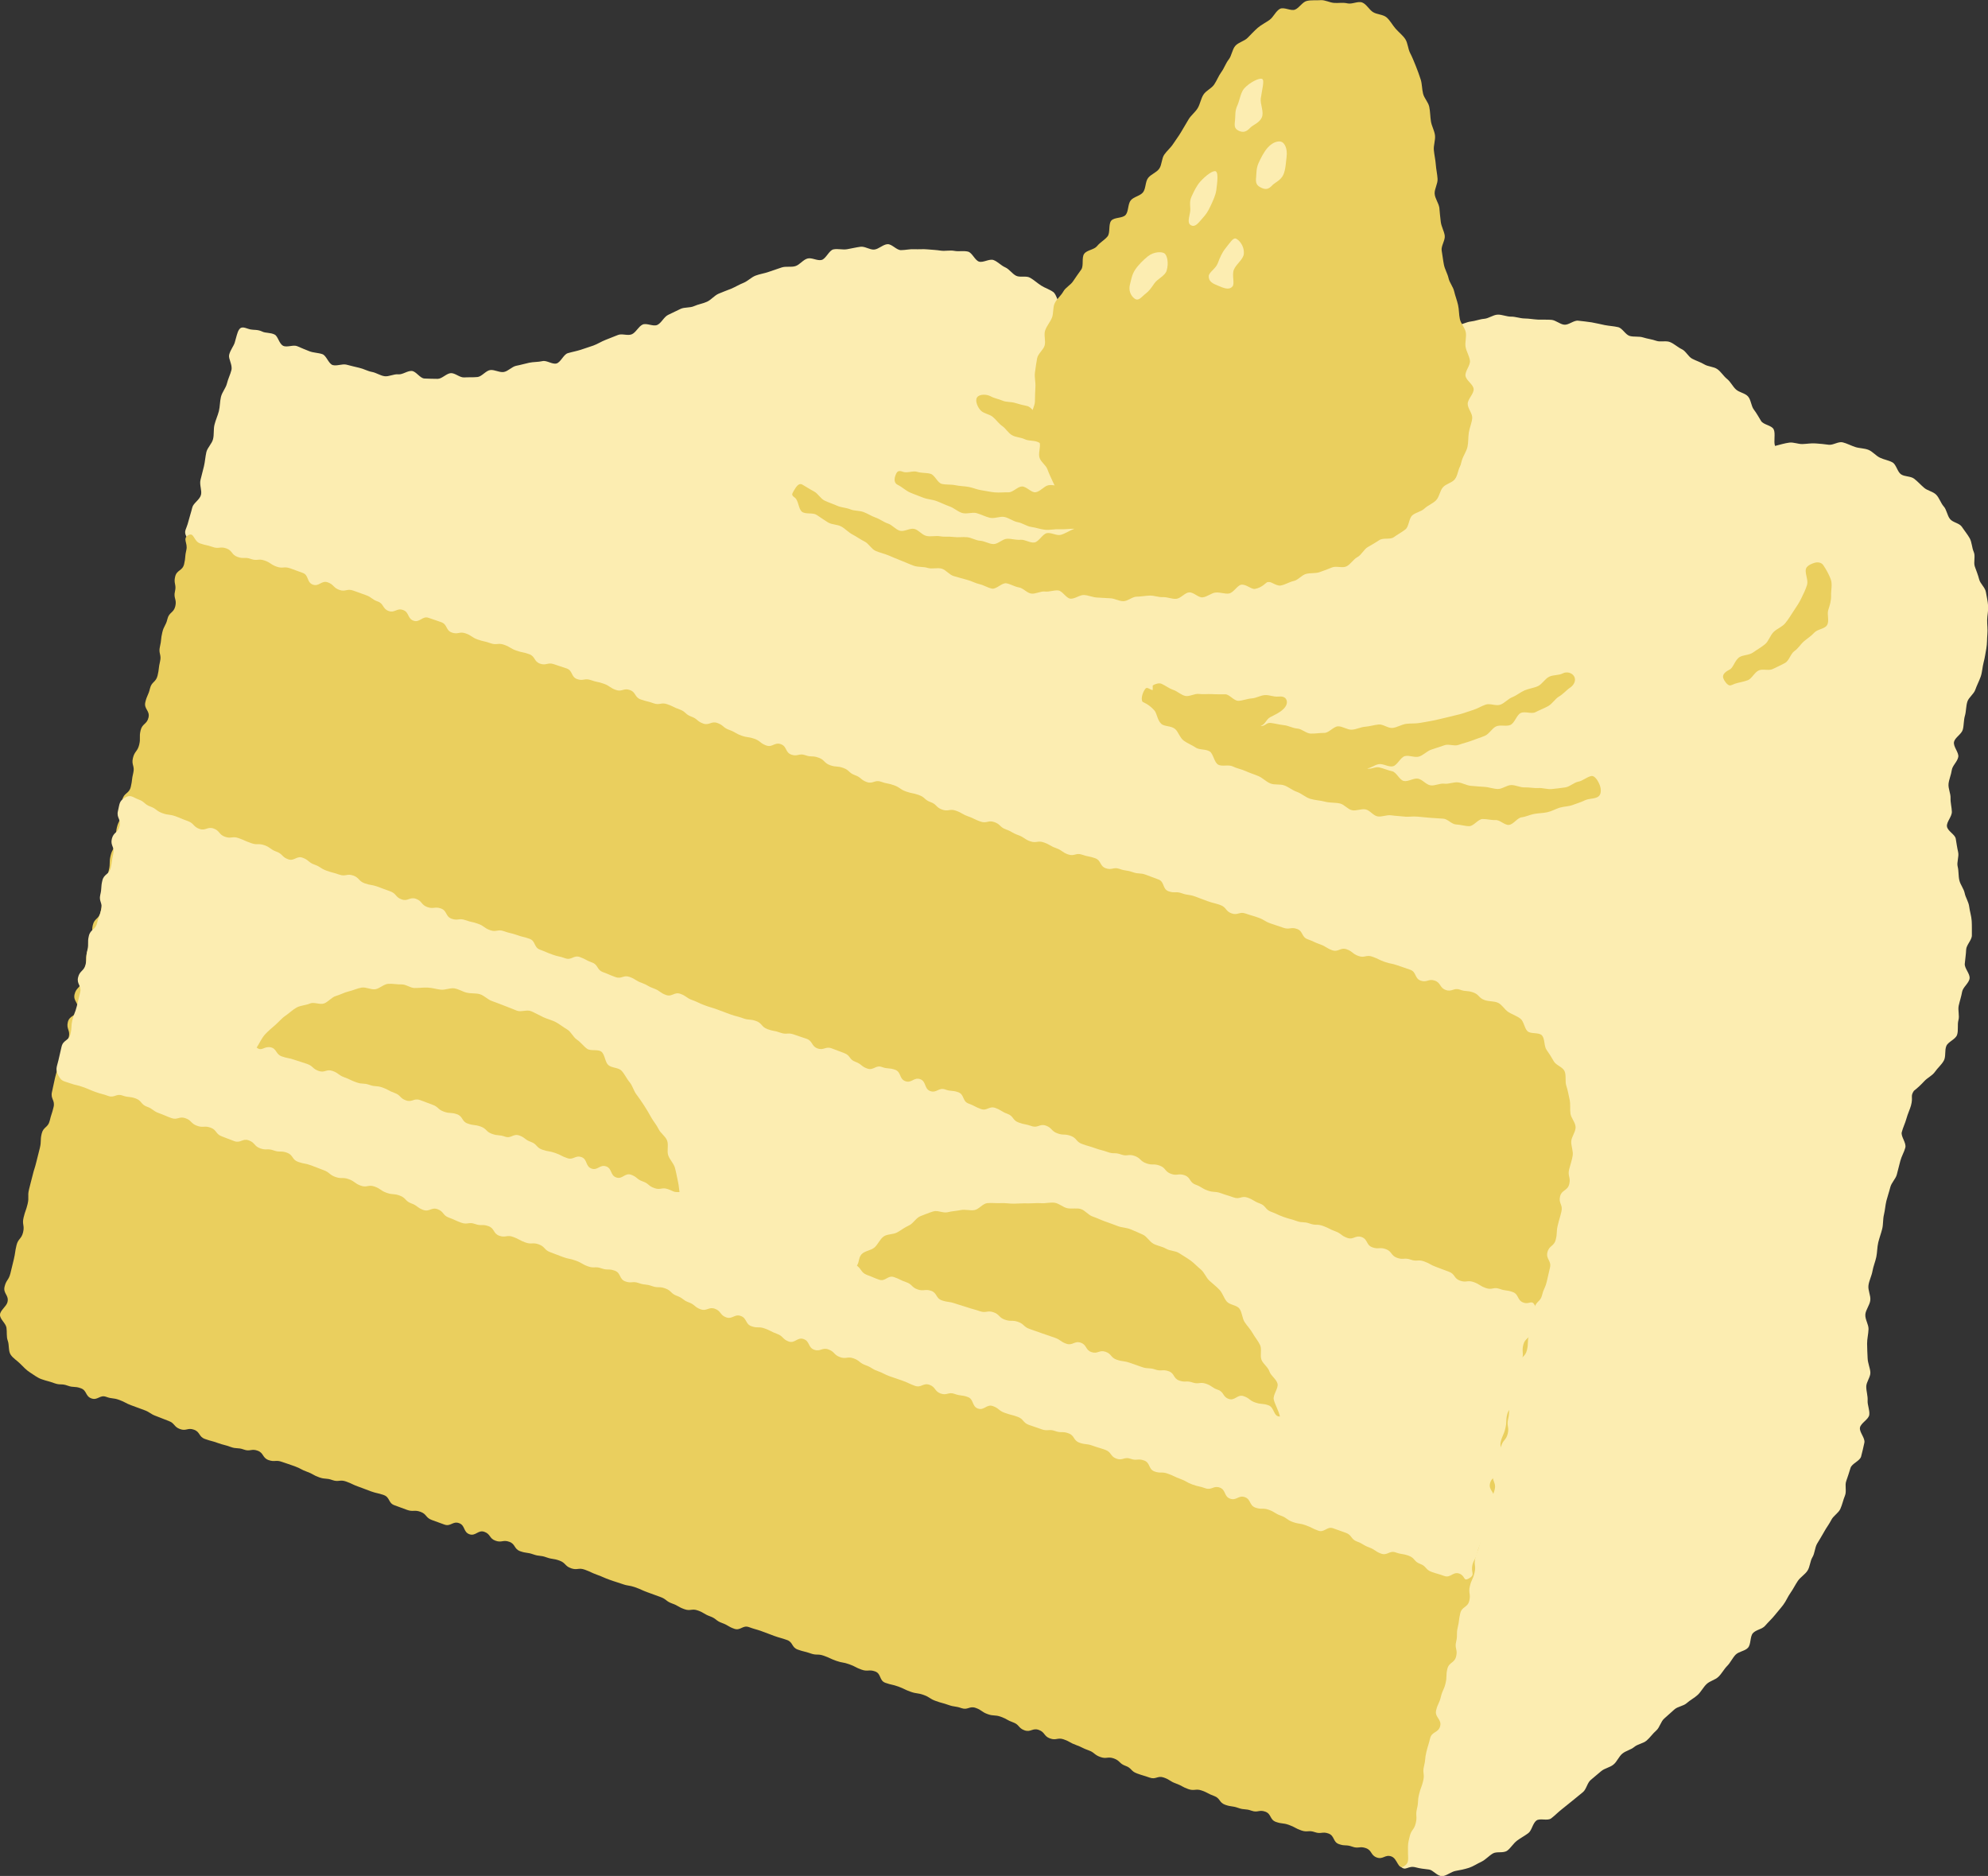 <?xml version="1.0" encoding="utf-8"?>
<!-- Generator: Adobe Illustrator 26.3.1, SVG Export Plug-In . SVG Version: 6.00 Build 0)  -->
<svg version="1.1" id="レイヤー_1" xmlns="http://www.w3.org/2000/svg" xmlns:xlink="http://www.w3.org/1999/xlink" x="0px"
	 y="0px" viewBox="0 0 347.66 328.04" style="enable-background:new 0 0 347.66 328.04;" xml:space="preserve">
<rect x="0" y="0" width="347.66" height="328.04" fill="#333333" stroke="none"/>
<style type="text/css">
	.st0{fill:#FCEDB1;}
	.st1{fill:#EACF5E;}
</style>
<g>
	<g>
		<path class="st0" d="M32.62,93.89c-0.56-1.07-0.03-1.24,0.34-2.76c0.17-0.69,0.45-1.49,0.67-2.4c0.18-0.75,1.31-1.34,1.52-2.2
			c0.19-0.77-0.29-1.74-0.09-2.59c0.19-0.79,0.41-1.59,0.61-2.42c0.19-0.8,0.23-1.64,0.42-2.46c0.19-0.8,0.98-1.47,1.17-2.28
			c0.2-0.81,0.05-1.7,0.25-2.51c0.2-0.82,0.57-1.59,0.77-2.38c0.2-0.83,0.17-1.7,0.36-2.48c0.2-0.84,0.85-1.55,1.04-2.32
			c0.21-0.87,0.61-1.63,0.79-2.37c0.22-0.93-0.56-1.98-0.4-2.66c0.21-0.87,0.79-1.52,0.98-2.15c0.29-0.96,0.43-1.78,0.75-2.26
			c0.5-0.74,1.17-0.22,2.01-0.04c0.55,0.12,1.26-0.02,2.07,0.38c0.56,0.28,1.43,0.14,2.16,0.52c0.58,0.3,0.77,1.61,1.48,1.96
			c0.68,0.34,1.78-0.24,2.49,0.08c0.69,0.3,1.39,0.6,2.12,0.88c0.71,0.27,1.51,0.25,2.24,0.5c0.72,0.24,1.08,1.69,1.82,1.91
			c0.73,0.21,1.66-0.26,2.41-0.07c0.74,0.18,1.47,0.39,2.23,0.55c0.74,0.16,1.45,0.58,2.21,0.72c0.75,0.13,1.46,0.65,2.22,0.75
			c0.75,0.1,1.61-0.41,2.38-0.33c0.76,0.08,1.59-0.64,2.37-0.59c0.76,0.05,1.44,1.29,2.21,1.32c0.76,0.03,1.54,0.06,2.32,0.06
			c0.76,0,1.55-0.97,2.32-1c0.76-0.02,1.54,0.8,2.32,0.75c0.76-0.05,1.55,0.01,2.32-0.07c0.76-0.07,1.47-1.13,2.24-1.22
			c0.76-0.09,1.59,0.46,2.36,0.34c0.76-0.12,1.43-0.95,2.2-1.09c0.76-0.14,1.49-0.37,2.26-0.53c0.75-0.16,1.54-0.1,2.3-0.28
			c0.75-0.18,1.71,0.61,2.46,0.41c0.74-0.2,1.23-1.58,1.98-1.8c0.74-0.22,1.5-0.35,2.25-0.59c0.74-0.24,1.47-0.48,2.21-0.74
			c0.73-0.26,1.4-0.71,2.13-0.99c0.72-0.28,1.44-0.56,2.17-0.86c0.72-0.3,1.72,0.19,2.44-0.13c0.71-0.31,1.15-1.35,1.87-1.69
			c0.71-0.33,1.86,0.4,2.6,0.05c0.71-0.34,1.14-1.4,1.88-1.75c0.71-0.34,1.43-0.69,2.16-1.04c0.71-0.34,1.64-0.15,2.38-0.49
			c0.72-0.33,1.53-0.43,2.26-0.77c0.72-0.33,1.28-1.08,2.02-1.4c0.72-0.32,1.47-0.57,2.22-0.88c0.73-0.31,1.42-0.74,2.16-1.03
			c0.73-0.3,1.35-0.98,2.1-1.26c0.74-0.28,1.54-0.38,2.29-0.65c0.75-0.27,1.5-0.52,2.26-0.77c0.75-0.25,1.63,0,2.39-0.23
			c0.76-0.23,1.36-1.13,2.12-1.33c0.76-0.21,1.69,0.43,2.46,0.25c0.77-0.18,1.31-1.69,2.08-1.85c0.77-0.16,1.62,0.11,2.4-0.03
			c0.78-0.13,1.56-0.33,2.34-0.43c0.78-0.1,1.61,0.56,2.4,0.49c0.78-0.07,1.54-0.9,2.32-0.94c0.78-0.04,1.55,1.04,2.34,1.04
			c0.78,0,1.55-0.2,2.33-0.16c0.78,0.04,1.55-0.05,2.33,0.03c0.77,0.07,1.54,0.1,2.32,0.22c0.77,0.11,1.6-0.11,2.37,0.04
			c0.76,0.15,1.62-0.06,2.38,0.13c0.75,0.19,1.19,1.51,1.93,1.75c0.74,0.23,1.81-0.55,2.55-0.27c0.72,0.27,1.31,0.96,2.03,1.27
			c0.71,0.31,1.2,1.11,1.9,1.47c0.69,0.35,1.76-0.05,2.45,0.35c0.67,0.38,1.27,0.94,1.94,1.37c0.65,0.42,1.44,0.65,2.09,1.11
			c0.63,0.45,0.72,1.73,1.35,2.22c0.61,0.48,1.63,0.41,2.24,0.93c0.59,0.5,0.65,1.68,1.25,2.22c0.57,0.53,1.44,0.71,2.01,1.28
			c0.57,0.57,1.72,0.44,2.32,0.97c0.6,0.54,0.9,1.43,1.52,1.93c0.63,0.5,1.15,1.15,1.8,1.6c0.65,0.46,1.38,0.8,2.05,1.22
			c0.68,0.42,1.35,0.84,2.05,1.22c0.7,0.38,1.45,0.65,2.16,0.98c0.72,0.34,1.28,1.08,2.02,1.37c0.74,0.29,1.72-0.14,2.47,0.1
			c0.76,0.24,1.51,0.4,2.27,0.59c0.77,0.19,1.33,1.4,2.11,1.53c0.78,0.13,1.7-0.64,2.49-0.56c0.79,0.07,1.54,0.57,2.34,0.58
			c0.79,0.01,1.61,0.43,2.4,0.38c0.79-0.05,1.55-0.97,2.34-1.08c0.79-0.11,1.52-0.45,2.31-0.63c0.78-0.17,1.67,0.2,2.44-0.03
			c0.77-0.24,1.4-0.91,2.16-1.21c0.75-0.3,1.68-0.11,2.41-0.47c0.72-0.36,1.54-0.59,2.25-1.02c0.69-0.41,1.18-1.25,1.86-1.73
			c0.64-0.46,1.03-1.47,1.74-1.89c0.68-0.4,1.85,0.21,2.58-0.15c0.7-0.35,1.12-1.48,1.87-1.79c0.72-0.3,1.44-0.74,2.21-1.01
			c0.74-0.26,1.61-0.15,2.38-0.39c0.75-0.23,1.59-0.11,2.36-0.3c0.76-0.19,1.51-0.41,2.3-0.58c0.76-0.16,1.57-0.01,2.36-0.15
			c0.77-0.14,1.54-0.2,2.33-0.31c0.77-0.11,1.52-0.56,2.3-0.65c0.78-0.08,1.55-0.41,2.33-0.47c0.78-0.06,1.56-0.69,2.35-0.73
			c0.78-0.03,1.58,0.36,2.36,0.35c0.78-0.01,1.56,0.31,2.35,0.32c0.78,0.01,1.56,0.16,2.34,0.2c0.78,0.03,1.57-0.02,2.35,0.04
			c0.78,0.06,1.48,0.77,2.26,0.85c0.78,0.08,1.68-0.81,2.45-0.7c0.78,0.1,1.57,0.16,2.34,0.29c0.77,0.13,1.54,0.33,2.3,0.48
			c0.77,0.15,1.57,0.18,2.33,0.36c0.76,0.18,1.28,1.33,2.03,1.54c0.76,0.21,1.61,0.02,2.35,0.26c0.75,0.24,1.54,0.32,2.27,0.58
			c0.74,0.27,1.71-0.07,2.43,0.23c0.73,0.3,1.35,0.91,2.05,1.24c0.72,0.33,1.13,1.31,1.82,1.67c0.7,0.37,1.46,0.59,2.12,0.99
			c0.68,0.41,1.62,0.38,2.26,0.82c0.66,0.45,1.09,1.23,1.71,1.72c0.63,0.5,0.98,1.31,1.56,1.84c0.59,0.54,1.57,0.63,2.1,1.21
			c0.54,0.59,0.55,1.68,1.03,2.31c0.49,0.64,0.85,1.32,1.27,2c0.43,0.68,1.84,0.74,2.2,1.46c0.36,0.73-0.05,2.13,0.24,2.9
			c0.75-0.19,1.71-0.48,2.49-0.58c0.76-0.1,1.52,0.27,2.3,0.25c0.77-0.02,1.51-0.17,2.29-0.11c0.76,0.06,1.51,0.11,2.28,0.23
			c0.76,0.12,1.7-0.6,2.46-0.42c0.74,0.18,1.47,0.58,2.21,0.82c0.73,0.24,1.59,0.2,2.32,0.5c0.71,0.29,1.28,1.02,1.98,1.36
			c0.69,0.34,1.53,0.45,2.21,0.83c0.67,0.38,0.85,1.66,1.5,2.09c0.65,0.43,1.66,0.29,2.28,0.76c0.62,0.47,1.15,1.08,1.75,1.59
			c0.59,0.51,1.53,0.64,2.09,1.19c0.56,0.55,0.81,1.47,1.33,2.06c0.53,0.59,0.61,1.58,1.1,2.2c0.49,0.63,1.64,0.71,2.08,1.37
			c0.44,0.67,0.98,1.31,1.37,2c0.39,0.7,0.38,1.67,0.71,2.4c0.33,0.73-0.08,1.8,0.19,2.56c0.27,0.76,0.56,1.46,0.76,2.25
			c0.21,0.78,1.03,1.38,1.17,2.19c0.14,0.8,0.33,1.61,0.39,2.43c0.07,0.81-0.16,1.65-0.17,2.48c-0.01,0.81,0.12,1.64,0.04,2.47
			c-0.08,0.81-0.03,1.66-0.18,2.49c-0.15,0.8-0.26,1.65-0.48,2.46c-0.21,0.78-0.23,1.69-0.51,2.48c-0.28,0.79-0.67,1.51-0.93,2.26
			c-0.27,0.8-1.16,1.35-1.4,2.11c-0.25,0.8-0.2,1.68-0.42,2.44c-0.24,0.81-0.17,1.67-0.37,2.43c-0.22,0.82-1.36,1.38-1.54,2.15
			c-0.19,0.83,0.89,1.88,0.74,2.65c-0.16,0.84-1.02,1.51-1.13,2.28c-0.12,0.85-0.49,1.64-0.57,2.41c-0.08,0.85,0.38,1.69,0.35,2.47
			c-0.03,0.85,0.21,1.63,0.23,2.41c0.03,0.85-0.94,1.77-0.86,2.55c0.09,0.84,1.41,1.41,1.54,2.17c0.14,0.82,0.24,1.58,0.42,2.35
			c0.18,0.8-0.28,1.77-0.08,2.54c0.2,0.78,0.1,1.64,0.3,2.43c0.19,0.77,0.77,1.42,0.93,2.23c0.15,0.75,0.69,1.5,0.79,2.37
			c0.09,0.78,0.38,1.61,0.43,2.47c0.05,0.8,0.02,1.66,0.03,2.52c0.01,0.81-0.97,1.66-1,2.5c-0.03,0.82-0.17,1.62-0.24,2.46
			c-0.07,0.82,0.95,1.74,0.84,2.57c-0.1,0.82-1.17,1.52-1.31,2.35c-0.14,0.82-0.41,1.59-0.59,2.4c-0.18,0.82,0.17,1.75-0.05,2.55
			c-0.22,0.81,0.03,1.79-0.24,2.57c-0.28,0.8-1.55,1.18-1.87,1.93c-0.33,0.78-0.05,1.85-0.44,2.56c-0.4,0.74-1.09,1.29-1.55,1.96
			c-0.48,0.69-1.29,1.02-1.84,1.61c-0.56,0.61-1.21,1.23-1.85,1.72c-0.67,1.02-0.09,1.02-0.51,2.58c-0.18,0.66-0.56,1.41-0.81,2.33
			c-0.19,0.72-0.58,1.47-0.8,2.33c-0.19,0.74,0.84,1.86,0.62,2.7c-0.19,0.75-0.65,1.48-0.87,2.31c-0.19,0.76-0.4,1.56-0.61,2.38
			c-0.19,0.77-0.95,1.42-1.15,2.25c-0.19,0.77-0.47,1.55-0.68,2.37c-0.19,0.78-0.23,1.61-0.43,2.43c-0.19,0.78-0.1,1.65-0.3,2.46
			c-0.19,0.78-0.49,1.55-0.69,2.37c-0.2,0.85-0.17,1.72-0.34,2.54c-0.18,0.85-0.53,1.65-0.67,2.47c-0.15,0.86-0.59,1.66-0.7,2.49
			c-0.12,0.87,0.41,1.77,0.32,2.6c-0.09,0.87-0.81,1.68-0.87,2.5c-0.06,0.88,0.58,1.74,0.56,2.56c-0.03,0.88-0.26,1.73-0.25,2.54
			c0,0.89,0.06,1.73,0.09,2.53c0.03,0.9,0.43,1.7,0.48,2.49c0.05,0.8-0.72,1.68-0.72,2.5c0,0.81,0.29,1.61,0.24,2.43
			c-0.05,0.8,0.39,1.67,0.29,2.49c-0.09,0.8-1.49,1.44-1.63,2.25c-0.14,0.79,0.95,1.83,0.77,2.64c-0.18,0.79-0.35,1.62-0.57,2.41
			c-0.21,0.78-1.6,1.21-1.85,1.99c-0.25,0.77-0.46,1.53-0.75,2.3c-0.28,0.76,0.1,1.78-0.22,2.54c-0.31,0.74-0.47,1.58-0.81,2.33
			c-0.33,0.73-1.22,1.2-1.58,1.93c-0.36,0.72-0.87,1.35-1.26,2.08c-0.38,0.71-0.82,1.37-1.23,2.08c-0.4,0.7-0.39,1.66-0.81,2.36
			c-0.42,0.68-0.42,1.68-0.87,2.36c-0.44,0.67-1.22,1.11-1.68,1.78c-0.45,0.66-0.81,1.42-1.28,2.08c-0.47,0.65-0.78,1.46-1.27,2.1
			c-0.48,0.64-1.03,1.24-1.54,1.88c-0.49,0.61-1.1,1.16-1.64,1.79c-0.51,0.6-1.58,0.68-2.13,1.29c-0.53,0.59-0.31,1.97-0.87,2.56
			c-0.54,0.58-1.59,0.63-2.16,1.21c-0.55,0.57-0.9,1.39-1.47,1.96c-0.56,0.56-0.95,1.34-1.53,1.9c-0.57,0.55-1.48,0.71-2.07,1.27
			c-0.58,0.55-0.96,1.34-1.55,1.89c-0.58,0.54-1.32,0.9-1.92,1.44c-0.59,0.53-1.57,0.58-2.16,1.11c-0.6,0.53-1.18,1.07-1.78,1.59
			c-0.6,0.52-0.79,1.58-1.4,2.1c-0.61,0.52-1.07,1.23-1.68,1.75c-0.61,0.52-1.54,0.6-2.15,1.11c-0.61,0.51-1.48,0.67-2.09,1.17
			c-0.62,0.51-0.94,1.42-1.56,1.92c-0.62,0.51-1.51,0.63-2.12,1.13c-0.63,0.5-1.21,1.05-1.83,1.54c-0.63,0.5-0.78,1.67-1.4,2.16
			c-0.63,0.5-1.24,1.03-1.85,1.51c-0.64,0.5-1.25,1.02-1.86,1.5c-0.64,0.5-1.2,1.09-1.82,1.56c-0.65,0.5-1.99-0.08-2.6,0.39
			c-0.65,0.5-0.79,1.73-1.4,2.19c-0.66,0.5-1.37,0.86-1.98,1.32c-0.67,0.51-1.1,1.29-1.7,1.74c-0.69,0.51-1.87,0.1-2.54,0.51
			c-0.73,0.44-1.28,1.1-1.98,1.43c-0.77,0.36-1.45,0.83-2.18,1.07c-0.81,0.26-1.59,0.41-2.33,0.54c-0.83,0.15-1.62,0.89-2.36,0.92
			c-0.86,0.03-1.59-1.08-2.31-1.16c-0.89-0.1-1.63-0.19-2.28-0.37c-1.41-0.4-1.74,0.71-2.62-0.1c-0.87-0.81-0.03-1.73-0.84-2.61
			c-0.8-0.88-1.7,0.05-2.51-0.83c-0.8-0.88-0.81-0.87-1.62-1.75s-0.19-1.51-1-2.39s-0.71-0.98-1.51-1.86
			c-0.8-0.88-1.21-0.46-2.01-1.34c-0.8-0.88-0.64-1.05-1.44-1.93c-0.8-0.88-1.18-0.49-1.99-1.37c-0.8-0.88,0.06-1.77-0.75-2.65
			c-0.8-0.88-1.17-0.5-1.97-1.38c-0.8-0.88-1.01-0.67-1.82-1.55c-0.8-0.88-0.75-0.93-1.56-1.81c-0.8-0.88-1.22-0.45-2.03-1.33
			c-0.8-0.88-0.44-1.25-1.25-2.13c-0.8-0.88-0.54-1.16-1.34-2.03c-0.8-0.88-1.05-0.63-1.85-1.51c-0.8-0.88-0.44-1.26-1.24-2.14
			c-0.8-0.88-1.61-0.05-2.41-0.93c-0.8-0.88-0.48-1.22-1.28-2.1c-0.8-0.88-0.66-1.03-1.46-1.91c-0.8-0.88-1.29-0.38-2.09-1.26
			c-0.8-0.88,0.06-1.77-0.74-2.65c-0.8-0.88-0.94-0.74-1.74-1.62c-0.8-0.88-0.95-0.73-1.75-1.61s-1.24-0.43-2.04-1.31
			c-0.8-0.88-0.76-0.92-1.57-1.8c-0.8-0.88-0.42-1.27-1.23-2.15c-0.8-0.88-0.42-1.27-1.22-2.15c-0.8-0.88-1.16-0.51-1.97-1.39
			c-0.8-0.88-0.92-0.76-1.72-1.64c-0.8-0.88-0.7-0.98-1.51-1.86c-0.8-0.88-0.5-1.19-1.31-2.07c-0.8-0.88-1.31-0.36-2.11-1.24
			c-0.8-0.88-0.34-1.36-1.14-2.24c-0.8-0.88-0.68-1.01-1.48-1.89c-0.8-0.88-1.04-0.64-1.84-1.52c-0.8-0.88-0.61-1.07-1.42-1.95
			c-0.8-0.88-1.72,0.06-2.52-0.82c-0.8-0.88-0.33-1.37-1.13-2.25c-0.8-0.88-0.99-0.69-1.79-1.57c-0.8-0.88-0.26-1.44-1.06-2.32
			c-0.8-0.88-0.73-0.96-1.53-1.84c-0.8-0.88-1.54-0.13-2.34-1.01c-0.8-0.88-0.63-1.06-1.43-1.94c-0.8-0.88-1.16-0.52-1.96-1.4
			c-0.8-0.88-0.33-1.36-1.14-2.24c-0.8-0.88-0.52-1.17-1.33-2.05c-0.8-0.88-0.67-1.02-1.47-1.9c-0.8-0.88-1.43-0.23-2.24-1.11
			c-0.8-0.88-0.31-1.39-1.11-2.27c-0.8-0.88-1.13-0.55-1.93-1.43c-0.8-0.88-0.63-1.06-1.43-1.94c-0.8-0.88-0.75-0.94-1.55-1.82
			c-0.8-0.88-0.52-1.17-1.33-2.05c-0.8-0.88-1.32-0.35-2.12-1.23c-0.8-0.88-0.83-0.86-1.63-1.74c-0.8-0.88-0.25-1.45-1.05-2.33
			c-0.8-0.88-1.31-0.36-2.11-1.24c-0.8-0.88-1.29-0.38-2.1-1.26c-0.8-0.88-0.47-1.23-1.27-2.11c-0.8-0.88-1.08-0.6-1.89-1.48
			c-0.8-0.88-0.26-1.44-1.07-2.32c-0.8-0.88-0.67-1.02-1.47-1.9c-0.8-0.88-1.09-0.59-1.89-1.47c-0.8-0.88-0.32-1.38-1.12-2.26
			c-0.8-0.88-0.99-0.68-1.8-1.56c-0.8-0.88-0.91-0.77-1.71-1.65c-0.8-0.88-0.73-0.95-1.54-1.83c-0.8-0.88-1.27-0.4-2.08-1.28
			c-0.8-0.88-0.87-0.81-1.67-1.69c-0.8-0.88-0.6-1.09-1.41-1.97c-0.8-0.88-0.39-1.3-1.2-2.18c-0.8-0.88-0.85-0.83-1.66-1.71
			c-0.8-0.88-0.57-1.12-1.38-2c-0.8-0.88-1.79,0.13-2.59-0.75c-0.8-0.88,0.17-1.88-0.64-2.76c-0.8-0.88-1.12-0.55-1.93-1.43
			c-0.8-0.88-0.48-1.21-1.29-2.09c-0.8-0.88-0.79-0.89-1.6-1.77c-0.8-0.88-1.44-0.23-2.24-1.11c-0.8-0.88-0.66-1.02-1.47-1.91
			c-0.8-0.88-0.43-1.26-1.24-2.14c-0.8-0.88-0.98-0.7-1.78-1.58c-0.8-0.88-1.2-0.48-2-1.36c-0.8-0.88-0.84-0.84-1.64-1.73
			c-0.8-0.88-0.18-1.53-0.98-2.41c-0.8-0.88-1.68,0.02-2.48-0.86c-0.8-0.88-0.51-1.18-1.32-2.06c-0.8-0.88-0.66-1.03-1.47-1.91
			c-0.8-0.88-0.95-0.73-1.76-1.61c-0.8-0.88-0.7-0.99-1.5-1.87c-0.8-0.88-0.89-0.79-1.7-1.67c-0.8-0.88-0.27-1.43-1.07-2.31
			c-0.8-0.88-1.48-0.19-2.28-1.07c-0.8-0.88-0.04-1.67-0.84-2.55c-0.8-0.88-1.05-0.63-1.85-1.51c-0.8-0.88-0.82-0.86-1.63-1.74
			c-0.8-0.88-0.79-0.89-1.6-1.78c-0.8-0.88-0.65-1.04-1.45-1.92c-0.8-0.88-0.86-0.82-1.66-1.7c-0.8-0.88-0.65-1.03-1.46-1.91
			c-0.8-0.88-1.37-0.3-2.17-1.18c-0.8-0.88-0.21-1.49-1.01-2.38c-0.8-0.88-1.41-0.25-2.22-1.13c-0.8-0.88-0.69-1-1.49-1.88
			c-0.8-0.88-0.69-0.99-1.5-1.87c-0.8-0.88-0.87-0.82-1.67-1.7c-0.8-0.88-0.55-1.14-1.36-2.02c-0.8-0.88-0.83-0.86-1.63-1.74
			c-0.8-0.88-0.92-0.76-1.73-1.64c-0.8-0.88-0.56-1.13-1.37-2.01c-0.8-0.88-1.42-0.25-2.22-1.13c-0.8-0.88-0.33-1.37-1.14-2.25
			c-0.8-0.88-0.79-0.89-1.6-1.77c-0.8-0.88-1.12-0.56-1.92-1.44c-0.81-0.88-1.12-0.56-1.92-1.44c-0.8-0.88,0.03-1.74-0.78-2.62
			c-0.81-0.88-1.29-0.38-2.1-1.26c-0.81-0.88-0.69-1-1.49-1.88c-0.81-0.88-1.2-0.47-2.01-1.35c-0.81-0.88-0.88-0.81-1.68-1.69
			c-0.81-0.88-0.38-1.32-1.19-2.2c-0.8-0.88-0.71-0.98-1.52-1.86c-0.8-0.88-1.04-0.64-1.84-1.52c-0.81-0.88-0.89-0.8-1.69-1.68
			c-0.81-0.88-0.24-1.46-1.05-2.34c-0.81-0.88-0.99-0.69-1.79-1.57c-0.81-0.88-0.66-1.03-1.47-1.91c-0.8-0.88-1.43-0.23-2.24-1.11
			c-0.81-0.88-0.25-1.45-1.06-2.33c-0.81-0.88-0.82-0.96-1.76-1.67C33.68,94.49,33.18,94.97,32.62,93.89z"/>
	</g>
	<g>
		<path class="st1" d="M245.49,326.37c-1.04,0.61-1.07-1.35-2.17-1.74c-1.1-0.39-1.44,0.58-2.54,0.19c-1.1-0.39-0.81-1.24-1.91-1.64
			c-1.1-0.39-1.28,0.14-2.39-0.26s-1.22-0.05-2.32-0.44c-1.1-0.39-0.73-1.46-1.84-1.86c-1.1-0.39-1.29,0.15-2.39-0.24
			c-1.1-0.39-1.27,0.09-2.37-0.3c-1.1-0.39-1.04-0.56-2.14-0.96c-1.1-0.39-1.19-0.14-2.29-0.53c-1.1-0.39-0.76-1.39-1.86-1.79
			c-1.1-0.39-1.31,0.23-2.41-0.17c-1.1-0.39-1.21-0.09-2.31-0.48c-1.1-0.39-1.18-0.16-2.28-0.55c-1.1-0.39-0.84-1.14-1.94-1.54
			c-1.1-0.39-1.05-0.56-2.15-0.95c-1.1-0.39-1.28,0.13-2.38-0.26c-1.1-0.39-1.04-0.57-2.14-0.97c-1.1-0.39-1.01-0.65-2.12-1.04
			c-1.1-0.4-1.38,0.4-2.48,0.01c-1.1-0.39-1.12-0.33-2.22-0.73c-1.1-0.39-0.91-0.94-2.01-1.33c-1.1-0.39-0.93-0.89-2.03-1.29
			c-1.1-0.39-1.28,0.14-2.38-0.26c-1.1-0.39-0.97-0.78-2.07-1.17c-1.1-0.39-1.06-0.52-2.16-0.92c-1.1-0.39-1.04-0.59-2.14-0.98
			c-1.1-0.39-1.32,0.23-2.42-0.17c-1.1-0.39-0.86-1.09-1.96-1.49c-1.1-0.4-1.4,0.46-2.5,0.07c-1.1-0.39-0.89-1-1.99-1.39
			c-1.1-0.39-1.04-0.58-2.14-0.98c-1.1-0.39-1.21-0.07-2.31-0.46c-1.1-0.39-1-0.7-2.1-1.09c-1.1-0.39-1.38,0.43-2.49,0.04
			c-1.1-0.39-1.18-0.17-2.28-0.56c-1.1-0.39-1.13-0.3-2.23-0.7c-1.1-0.4-1.01-0.66-2.11-1.05c-1.1-0.39-1.18-0.17-2.28-0.56
			c-1.1-0.39-1.06-0.51-2.16-0.91c-1.1-0.39-1.15-0.26-2.25-0.65c-1.1-0.39-0.69-1.59-1.79-1.99c-1.1-0.39-1.27,0.08-2.37-0.31
			c-1.1-0.39-1.05-0.55-2.15-0.94c-1.1-0.4-1.17-0.21-2.27-0.6c-1.1-0.39-1.07-0.5-2.17-0.89c-1.1-0.39-1.23-0.02-2.33-0.41
			c-1.1-0.39-1.14-0.27-2.24-0.67c-1.1-0.39-0.79-1.29-1.89-1.68c-1.1-0.39-1.13-0.32-2.23-0.71c-1.1-0.4-1.09-0.43-2.19-0.82
			c-1.1-0.39-1.13-0.32-2.23-0.72c-1.1-0.39-1.47,0.68-2.57,0.29c-1.1-0.39-1.03-0.61-2.13-1.01c-1.1-0.39-0.98-0.76-2.08-1.16
			c-1.1-0.4-1.02-0.62-2.13-1.02c-1.1-0.4-1.29,0.16-2.39-0.24c-1.1-0.39-1.03-0.6-2.13-0.99c-1.1-0.39-0.98-0.76-2.08-1.15
			c-1.1-0.39-1.1-0.41-2.2-0.8c-1.1-0.4-1.07-0.49-2.17-0.88c-1.1-0.39-1.17-0.19-2.27-0.58c-1.1-0.39-1.12-0.34-2.22-0.74
			c-1.1-0.39-1.07-0.47-2.18-0.87c-1.1-0.4-1.07-0.5-2.17-0.9c-1.1-0.39-1.29,0.15-2.39-0.24c-1.1-0.39-0.91-0.94-2.02-1.34
			c-1.1-0.4-1.18-0.18-2.28-0.57c-1.1-0.4-1.19-0.13-2.3-0.52c-1.1-0.39-1.18-0.16-2.29-0.55c-1.1-0.4-0.81-1.26-1.91-1.65
			c-1.1-0.4-1.31,0.21-2.41-0.19c-1.1-0.39-0.84-1.16-1.94-1.55c-1.1-0.4-1.52,0.81-2.62,0.42c-1.1-0.4-0.71-1.55-1.81-1.94
			c-1.1-0.4-1.46,0.65-2.56,0.25c-1.1-0.4-1.1-0.4-2.2-0.8c-1.1-0.4-0.88-1.03-1.98-1.43c-1.1-0.4-1.26,0.05-2.36-0.34
			c-1.1-0.39-1.09-0.42-2.2-0.81c-1.1-0.39-0.76-1.38-1.86-1.78c-1.1-0.39-1.15-0.26-2.25-0.65c-1.1-0.4-1.09-0.43-2.19-0.82
			c-1.1-0.39-1.06-0.51-2.16-0.9c-1.1-0.39-1.29,0.14-2.39-0.25c-1.1-0.4-1.21-0.09-2.31-0.48c-1.1-0.39-1.04-0.59-2.14-0.98
			c-1.1-0.4-1.05-0.56-2.15-0.96c-1.1-0.4-1.11-0.37-2.21-0.76c-1.1-0.4-1.26,0.07-2.36-0.32c-1.1-0.4-0.81-1.24-1.91-1.64
			c-1.1-0.4-1.31,0.2-2.41-0.2c-1.1-0.4-1.22-0.06-2.32-0.46c-1.1-0.4-1.14-0.3-2.24-0.69c-1.1-0.4-1.13-0.3-2.24-0.7
			c-1.1-0.4-0.82-1.23-1.92-1.62c-1.1-0.4-1.34,0.29-2.44-0.11c-1.1-0.4-0.89-1.02-1.99-1.42c-1.1-0.4-1.08-0.45-2.18-0.85
			c-1.1-0.4-1.01-0.66-2.11-1.06c-1.1-0.4-1.1-0.41-2.2-0.81c-1.1-0.4-1.05-0.56-2.15-0.96c-1.1-0.4-1.19-0.14-2.29-0.54
			c-1.1-0.4-1.47,0.67-2.57,0.28c-1.1-0.4-0.76-1.39-1.86-1.78c-1.1-0.4-1.22-0.06-2.32-0.46c-1.1-0.4-1.23-0.03-2.33-0.43
			s-1.13-0.31-2.24-0.7c-0.71-0.25-1.37-0.78-1.99-1.17c-0.64-0.4-1.19-1-1.71-1.52c-0.53-0.54-1.28-0.97-1.69-1.61
			c-0.41-0.64-0.22-1.69-0.49-2.41c-0.27-0.72-0.11-1.51-0.23-2.29C1,231.37-0.03,230.69,0,229.9c0.03-0.77,1.12-1.43,1.31-2.21
			c0.29-1.22-0.8-1.48-0.51-2.69c0.29-1.22,0.72-1.11,1.02-2.33c0.29-1.22,0.3-1.22,0.59-2.43c0.29-1.22,0.18-1.24,0.47-2.46
			c0.29-1.22,0.87-1.08,1.16-2.3c0.29-1.22-0.21-1.34,0.08-2.55c0.29-1.22,0.42-1.19,0.71-2.4c0.29-1.22-0.05-1.3,0.24-2.52
			c0.29-1.22,0.32-1.21,0.62-2.43c0.29-1.22,0.38-1.2,0.67-2.41c0.29-1.22,0.32-1.21,0.61-2.43c0.29-1.22,0.03-1.28,0.32-2.5
			c0.29-1.22,1.1-1.02,1.4-2.24c0.29-1.22,0.39-1.19,0.68-2.41c0.29-1.22-0.57-1.42-0.28-2.64c0.29-1.22,0.24-1.23,0.53-2.45
			c0.29-1.22,0.37-1.2,0.66-2.42c0.29-1.22,0.71-1.12,1-2.33c0.29-1.22,0.46-1.18,0.75-2.39c0.29-1.22-0.46-1.4-0.17-2.62
			c0.29-1.22,1.4-0.95,1.7-2.17c0.29-1.22-0.81-1.48-0.52-2.7c0.29-1.22,0.98-1.05,1.27-2.27c0.29-1.22,0.33-1.21,0.62-2.42
			c0.29-1.22-0.05-1.3,0.25-2.51c0.29-1.22,0.65-1.13,0.94-2.35c0.29-1.22-0.18-1.33,0.11-2.55c0.29-1.22,1.06-1.03,1.35-2.25
			c0.29-1.22,0.16-1.25,0.45-2.47c0.29-1.22,0.11-1.26,0.4-2.48c0.29-1.22,0.32-1.21,0.61-2.43c0.29-1.22,0.01-1.29,0.3-2.5
			c0.29-1.22,0.64-1.13,0.93-2.35c0.29-1.22-0.13-1.32,0.16-2.54c0.29-1.22,0.57-1.15,0.86-2.37c0.29-1.22-0.18-1.33,0.11-2.55
			c0.29-1.22,1.17-1.01,1.47-2.22c0.29-1.22,0.14-1.25,0.44-2.47c0.29-1.22-0.36-1.37-0.06-2.59c0.29-1.22,0.79-1.1,1.09-2.31
			c0.29-1.22-0.04-1.3,0.25-2.52c0.29-1.22,1.09-1.03,1.38-2.24c0.29-1.22-0.85-1.49-0.55-2.71c0.29-1.22,0.52-1.16,0.81-2.38
			c0.29-1.22,1.03-1.04,1.33-2.26c0.29-1.22,0.14-1.25,0.43-2.47c0.29-1.22-0.31-1.36-0.02-2.58c0.29-1.22,0.12-1.26,0.41-2.48
			c0.29-1.22,0.61-1.14,0.9-2.36c0.29-1.22,1.09-1.03,1.38-2.24c0.29-1.22-0.35-1.37-0.06-2.59c0.29-1.22-0.27-1.35,0.03-2.57
			c0.29-1.22,1.28-0.98,1.57-2.2c0.29-1.22,0.1-1.27,0.39-2.48c0.29-1.22-0.72-1.94,0.32-2.56c1.04-0.61,0.94,1.01,2.04,1.41
			c1.1,0.39,1.15,0.25,2.25,0.64c1.1,0.39,1.29-0.15,2.39,0.25c1.1,0.39,0.86,1.1,1.96,1.49c1.1,0.39,1.25-0.04,2.35,0.36
			c1.1,0.39,1.28-0.12,2.38,0.27c1.1,0.39,1,0.67,2.1,1.07c1.1,0.39,1.27-0.1,2.37,0.29c1.1,0.39,1.1,0.41,2.19,0.8
			c1.1,0.39,0.67,1.65,1.77,2.05c1.1,0.39,1.51-0.79,2.61-0.4c1.1,0.39,0.92,0.92,2.02,1.32c1.1,0.39,1.33-0.27,2.43,0.12
			c1.1,0.39,1.1,0.39,2.2,0.79c1.1,0.39,0.99,0.73,2.09,1.12c1.1,0.39,0.8,1.26,1.9,1.66c1.1,0.39,1.43-0.57,2.53-0.17
			c1.1,0.39,0.73,1.47,1.83,1.87c1.1,0.39,1.54-0.89,2.64-0.5c1.1,0.39,1.11,0.36,2.21,0.76c1.1,0.39,0.75,1.42,1.85,1.81
			c1.1,0.39,1.32-0.24,2.42,0.15c1.1,0.39,1,0.67,2.1,1.07c1.1,0.39,1.15,0.25,2.25,0.65c1.1,0.39,1.28-0.12,2.38,0.27
			c1.1,0.39,1.02,0.62,2.12,1.01c1.1,0.39,1.15,0.23,2.25,0.63c1.1,0.39,0.8,1.27,1.9,1.66c1.1,0.39,1.34-0.29,2.44,0.1
			c1.1,0.39,1.12,0.35,2.22,0.74c1.1,0.39,0.73,1.47,1.83,1.86c1.1,0.39,1.31-0.22,2.41,0.18c1.1,0.39,1.15,0.24,2.25,0.63
			c1.1,0.39,1,0.68,2.1,1.08c1.1,0.39,1.36-0.37,2.46,0.02c1.1,0.39,0.8,1.26,1.9,1.65c1.1,0.39,1.14,0.27,2.24,0.67
			c1.1,0.39,1.31-0.22,2.41,0.17c1.1,0.39,1.06,0.52,2.16,0.91c1.1,0.39,0.94,0.85,2.04,1.25c1.1,0.39,0.96,0.81,2.06,1.21
			c1.1,0.39,1.4-0.48,2.5-0.09c1.1,0.39,0.96,0.81,2.06,1.2c1.1,0.39,1.03,0.6,2.13,1c1.1,0.39,1.18,0.17,2.28,0.56
			c1.1,0.39,0.97,0.77,2.07,1.17c1.1,0.39,1.45-0.63,2.55-0.23c1.1,0.39,0.74,1.43,1.84,1.83c1.1,0.39,1.34-0.3,2.44,0.1
			c1.1,0.39,1.22,0.03,2.32,0.43c1.1,0.39,0.92,0.92,2.02,1.32c1.1,0.39,1.21,0.08,2.31,0.48c1.1,0.39,0.94,0.87,2.04,1.26
			c1.1,0.39,0.96,0.8,2.06,1.2c1.1,0.39,1.39-0.45,2.49-0.05c1.1,0.39,1.16,0.22,2.26,0.61c1.1,0.39,1,0.69,2.1,1.09
			c1.1,0.39,1.16,0.23,2.26,0.62c1.1,0.39,0.95,0.84,2.05,1.24c1.1,0.39,0.92,0.92,2.02,1.31c1.1,0.39,1.31-0.2,2.41,0.19
			c1.1,0.39,1.03,0.59,2.13,0.99c1.1,0.39,1.06,0.52,2.16,0.91c1.1,0.39,1.34-0.29,2.44,0.1c1.1,0.39,0.93,0.89,2.03,1.28
			c1.1,0.39,1.03,0.6,2.13,0.99c1.1,0.39,1,0.69,2.1,1.08c1.1,0.39,1.3-0.19,2.4,0.21c1.1,0.39,1.03,0.59,2.13,0.99
			c1.1,0.39,0.99,0.7,2.1,1.1c1.1,0.39,1.36-0.35,2.46,0.05c1.1,0.39,1.16,0.22,2.26,0.61c1.1,0.39,0.77,1.37,1.87,1.76
			c1.1,0.39,1.33-0.28,2.43,0.12c1.1,0.39,1.18,0.17,2.28,0.56c1.1,0.39,1.21,0.06,2.31,0.46c1.1,0.39,1.09,0.43,2.19,0.82
			c1.1,0.39,0.66,1.67,1.76,2.06c1.1,0.39,1.25-0.04,2.35,0.36c1.1,0.39,1.18,0.16,2.28,0.55c1.1,0.39,1.09,0.43,2.19,0.82
			c1.1,0.39,1.14,0.29,2.24,0.68c1.1,0.39,0.87,1.07,1.97,1.46c1.1,0.39,1.36-0.37,2.46,0.03c1.1,0.39,1.13,0.32,2.23,0.72
			c1.1,0.39,1.02,0.62,2.13,1.01c1.1,0.39,1.11,0.36,2.22,0.75c1.1,0.39,1.3-0.18,2.4,0.21c1.1,0.39,0.75,1.4,1.86,1.8
			c1.1,0.39,1.07,0.5,2.17,0.89c1.1,0.39,1.02,0.63,2.12,1.03c1.1,0.39,1.43-0.55,2.53-0.16c1.1,0.39,0.97,0.78,2.07,1.17
			c1.1,0.39,1.33-0.27,2.43,0.12c1.1,0.39,1.06,0.52,2.16,0.91c1.1,0.39,1.16,0.22,2.26,0.62c1.1,0.39,1.11,0.36,2.21,0.76
			c1.1,0.39,0.72,1.5,1.82,1.9c1.1,0.39,1.37-0.39,2.47,0c1.1,0.39,0.81,1.24,1.91,1.63c1.1,0.4,1.39-0.44,2.49-0.05
			c1.1,0.4,1.21,0.09,2.31,0.48s0.91,0.95,2.01,1.34c0.74,0.27,1.65,0.15,2.35,0.48c0.71,0.34,1.16,1.22,1.82,1.63
			c0.67,0.41,1.45,0.66,2.07,1.13c0.63,0.48,0.68,1.66,1.25,2.2c0.58,0.54,2.02,0.15,2.54,0.75c0.52,0.6,0.33,1.86,0.79,2.51
			c0.46,0.65,0.88,1.31,1.27,2.01c0.4,0.7,1.55,0.98,1.88,1.72c0.33,0.74,0.05,1.8,0.31,2.57c0.26,0.77,0.39,1.58,0.57,2.38
			c0.18,0.79,0.04,1.65,0.15,2.46c0.11,0.81,0.87,1.54,0.9,2.37c0.03,0.82-0.71,1.66-0.76,2.49c-0.04,0.82,0.37,1.67,0.25,2.49
			c-0.12,0.81-0.42,1.6-0.62,2.41c-0.29,1.21,0.31,1.36,0.02,2.57c-0.29,1.21-1.32,0.97-1.61,2.18c-0.29,1.21,0.53,1.41,0.24,2.63
			c-0.29,1.21-0.35,1.2-0.64,2.41c-0.29,1.21-0.05,1.27-0.35,2.49c-0.29,1.21-1.16,1-1.46,2.22c-0.29,1.21,0.74,1.46,0.45,2.68
			c-0.29,1.21-0.27,1.22-0.56,2.43c-0.29,1.21-0.52,1.16-0.82,2.37c-0.29,1.21-1.04,1.04-1.33,2.25c-0.29,1.21-0.32,1.21-0.61,2.42
			c-0.29,1.21-0.1,1.26-0.39,2.47c-0.29,1.21-0.03,1.28-0.32,2.49c-0.29,1.21-1.01,1.04-1.3,2.26c-0.29,1.21-0.07,1.27-0.36,2.48
			c-0.29,1.21-0.32,1.21-0.61,2.42c-0.29,1.21-0.38,1.19-0.68,2.41c-0.29,1.21-0.05,1.27-0.34,2.49c-0.29,1.21,0.22,1.34-0.07,2.55
			c-0.29,1.21-0.88,1.07-1.17,2.29c-0.29,1.21,0.35,1.37,0.06,2.58c-0.29,1.21-1.13,1.01-1.42,2.23c-0.29,1.21,0.55,1.42,0.26,2.63
			c-0.29,1.21-0.58,1.14-0.87,2.36c-0.29,1.21-0.62,1.14-0.91,2.35c-0.29,1.21-0.05,1.27-0.34,2.49c-0.29,1.21-0.23,1.23-0.52,2.44
			c-0.29,1.21-0.47,1.17-0.76,2.39c-0.29,1.21,0.16,1.32-0.13,2.54c-0.29,1.21-0.53,1.16-0.82,2.37c-0.29,1.21,0.19,1.33-0.1,2.55
			c-0.29,1.21-1.29,0.98-1.58,2.19c-0.29,1.21-0.15,1.25-0.44,2.46c-0.29,1.21,0.02,1.29-0.28,2.5c-0.29,1.21,0.3,1.36,0,2.57
			c-0.29,1.21-1.25,0.98-1.54,2.2c-0.29,1.22-0.02,1.28-0.31,2.5c-0.29,1.21-0.53,1.16-0.82,2.37s-0.54,1.16-0.83,2.37
			c-0.29,1.22,1,1.53,0.71,2.74c-0.29,1.22-1.47,0.93-1.76,2.15c-0.29,1.21-0.37,1.2-0.66,2.41c-0.29,1.22-0.11,1.26-0.41,2.47
			s0.15,1.32-0.14,2.54c-0.29,1.22-0.44,1.18-0.73,2.4c-0.29,1.22-0.06,1.27-0.36,2.49c-0.29,1.21,0.08,1.3-0.21,2.52
			c-0.29,1.22-0.77,1.1-1.06,2.32c-0.29,1.22-0.31,1.17-0.3,2.42C246.2,325.08,246.53,325.75,245.49,326.37z"/>
	</g>
	<g>
		<path class="st1" d="M250.89,33.86c-0.05-0.82,0.57-1.73,0.51-2.59c-0.05-0.83-0.25-1.66-0.31-2.51
			c-0.06-0.83-0.26-1.66-0.34-2.51c-0.08-0.83,0.3-1.75,0.2-2.59c-0.1-0.83-0.58-1.61-0.71-2.44c-0.13-0.83-0.12-1.71-0.29-2.53
			c-0.17-0.83-0.88-1.49-1.08-2.3c-0.21-0.82-0.17-1.71-0.42-2.49c-0.26-0.8-0.54-1.58-0.85-2.35c-0.32-0.78-0.62-1.56-1-2.28
			c-0.38-0.74-0.4-1.76-0.85-2.44c-0.46-0.68-1.17-1.22-1.7-1.83c-0.54-0.61-0.96-1.45-1.58-1.97c-0.61-0.51-1.64-0.48-2.34-0.9
			c-0.67-0.4-1.15-1.39-1.9-1.69c-0.72-0.29-1.78,0.34-2.58,0.15c-0.8-0.19-1.59-0.02-2.36-0.08c-0.81-0.07-1.55-0.53-2.33-0.48
			c-0.81,0.06-1.63-0.05-2.41,0.13c-0.79,0.18-1.32,1.22-2.07,1.52c-0.75,0.3-1.95-0.52-2.67-0.12c-0.71,0.4-1.11,1.43-1.79,1.92
			c-0.66,0.48-1.42,0.83-2.06,1.38c-0.62,0.54-1.19,1.17-1.78,1.76c-0.58,0.59-1.59,0.77-2.15,1.4c-0.55,0.63-0.63,1.73-1.15,2.38
			c-0.52,0.66-0.79,1.52-1.29,2.2c-0.5,0.68-0.79,1.5-1.26,2.19c-0.48,0.7-1.42,1.05-1.87,1.76c-0.46,0.72-0.58,1.66-1.01,2.37
			c-0.45,0.73-1.18,1.26-1.6,1.97c-0.44,0.74-0.87,1.47-1.29,2.18c-0.42,0.73-0.94,1.38-1.38,2.07c-0.45,0.71-1.12,1.24-1.58,1.91
			c-0.47,0.69-0.4,1.79-0.88,2.46c-0.49,0.68-1.44,0.96-1.94,1.61c-0.51,0.66-0.38,1.87-0.89,2.51c-0.52,0.65-1.62,0.77-2.14,1.4
			c-0.53,0.64-0.37,1.92-0.89,2.54c-0.53,0.64-2,0.39-2.53,1.02c-0.53,0.64-0.13,2.13-0.65,2.76c-0.53,0.64-1.31,1.04-1.82,1.68
			c-0.52,0.65-1.76,0.68-2.25,1.34c-0.5,0.66-0.05,2.08-0.52,2.76c-0.47,0.68-0.96,1.32-1.41,2.02c-0.44,0.7-1.33,1.1-1.73,1.83
			c-0.4,0.72-1.14,1.28-1.5,2.04c-0.36,0.74-0.18,1.77-0.49,2.55c-0.31,0.76-0.92,1.42-1.19,2.23c-0.26,0.78,0.13,1.76-0.08,2.59
			c-0.21,0.79-1.16,1.43-1.32,2.27c-0.15,0.8-0.27,1.65-0.38,2.5c-0.11,0.81,0.14,1.68,0.08,2.53c-0.06,0.81-0.06,1.64-0.08,2.5
			c-0.02,0.84-0.64,1.71-0.6,2.51c0.04,0.83-0.01,1.72,0.09,2.51c0.1,0.83,1.2,1.45,1.35,2.23c0.16,0.81-0.27,1.78-0.05,2.56
			c0.22,0.79,1.12,1.31,1.39,2.06c0.28,0.77,0.62,1.46,0.95,2.19c0.33,0.74,0.73,1.39,1.11,2.09c0.39,0.71,0.17,1.82,0.6,2.48
			c0.44,0.67,0.75,1.47,1.22,2.1c0.48,0.64,1.04,1.23,1.55,1.83c0.52,0.6,0.95,1.33,1.5,1.89c0.56,0.57,1.61,0.56,2.19,1.08
			c0.59,0.53,1.43,0.69,2.03,1.18c0.62,0.5,0.79,1.61,1.41,2.06c0.64,0.46,1.7,0.23,2.34,0.64c0.67,0.43,1.02,1.36,1.67,1.74
			c0.69,0.4,1.64,0.24,2.3,0.59c0.72,0.37,0.89,1.84,1.56,2.16c0.74,0.35,1.78-0.09,2.45,0.18c0.79,0.32,1.57,0.43,2.22,0.65
			c0.9,0.31,1.43,1.35,1.99,1.49c0.56,0.14,1.48-0.34,2.42-0.2c0.68,0.1,1.4,0.72,2.24,0.79c0.72,0.06,1.5,0.28,2.32,0.31
			c0.74,0.03,1.55-0.66,2.36-0.67c0.75-0.01,1.51-0.48,2.31-0.53c0.76-0.04,1.5-0.27,2.29-0.35c0.76-0.08,1.5-0.15,2.29-0.27
			c0.76-0.12,1.59,0.36,2.37,0.2c0.76-0.16,1.45-0.63,2.22-0.84c0.75-0.2,1.67,0.25,2.42,0c0.74-0.25,1.44-0.69,2.18-0.99
			c0.73-0.29,1.54-0.43,2.25-0.78c0.71-0.34,1.12-1.37,1.81-1.77c0.68-0.39,1.81-0.01,2.47-0.46c0.66-0.45,0.74-1.81,1.37-2.32
			c0.62-0.5,1.86-0.2,2.46-0.75c0.58-0.54,0.95-1.4,1.5-2.01c0.54-0.59,1.28-1.05,1.79-1.7c0.49-0.63,0.72-1.52,1.19-2.22
			c0.45-0.67,0.49-1.62,0.91-2.34c0.4-0.7,1.35-1.1,1.72-1.86c0.37-0.77,0.25-1.76,0.56-2.51c0.33-0.79,0.95-1.44,1.23-2.21
			c0.29-0.81,0.48-1.63,0.71-2.42c0.24-0.82,0.8-1.56,0.98-2.36c0.18-0.83,0.11-1.72,0.24-2.53c0.13-0.84,0.52-1.67,0.59-2.49
			c0.07-0.84-0.81-1.7-0.79-2.53c0.02-0.84,1.08-1.73,1.04-2.55c-0.03-0.83-1.35-1.53-1.43-2.36c-0.08-0.83,0.89-1.82,0.78-2.64
			c-0.11-0.82-0.62-1.57-0.76-2.39c-0.14-0.81,0.19-1.75,0.03-2.57c-0.16-0.8-0.85-1.48-1.03-2.29c-0.18-0.8-0.13-1.67-0.32-2.48
			c-0.18-0.8-0.49-1.57-0.68-2.38c-0.18-0.8-0.8-1.48-0.98-2.29c-0.18-0.8-0.64-1.53-0.81-2.35c-0.16-0.8-0.24-1.64-0.39-2.47
			c-0.15-0.81,0.66-1.83,0.53-2.66c-0.13-0.81-0.59-1.55-0.69-2.38c-0.1-0.81-0.18-1.63-0.25-2.47
			C251.57,35.47,250.94,34.7,250.89,33.86z"/>
	</g>
	<g>
		<path class="st0" d="M292.93,116.84c0.01-0.74,0.82-1.62,0.76-2.5c-0.05-0.76-0.7-1.51-0.8-2.36c-0.09-0.77-0.53-1.51-0.66-2.34
			c-0.12-0.77,0.32-1.7,0.17-2.52c-0.14-0.78-0.74-1.46-0.91-2.27c-0.16-0.78-0.65-1.47-0.84-2.27c-0.18-0.78,0.72-1.88,0.52-2.68
			c-0.19-0.77-0.77-1.44-0.98-2.23c-0.21-0.77-0.89-1.39-1.11-2.17c-0.22-0.77-0.17-1.64-0.4-2.41c-0.23-0.77,0.03-1.73-0.22-2.5
			c-0.24-0.77-1.09-1.3-1.35-2.06c-0.25-0.76-0.79-1.4-1.06-2.16c-0.27-0.76,0.38-1.91,0.1-2.66c-0.28-0.76-1.2-1.22-1.49-1.96
			c-0.29-0.75,0-1.78-0.31-2.52c-0.31-0.75-0.7-1.45-1.02-2.18c-0.33-0.74-1.34-1.11-1.67-1.82c-0.34-0.74-0.77-1.39-1.13-2.09
			c-0.37-0.73-0.81-1.37-1.18-2.05c-0.39-0.72-0.31-1.71-0.71-2.37c-0.43-0.7-0.82-1.39-1.25-2.02c-0.47-0.68-0.86-1.38-1.33-1.97
			c-0.52-0.65-1.38-0.87-1.9-1.38c-0.6-0.59-0.55-2.04-1.14-2.43c-0.71-0.46-1.84,0.14-2.54,0c-0.77-0.16-1.32,0.09-2.07,0.39
			c-0.66,0.26-1.5,0.19-2.13,0.84c-0.5,0.52-1.17,1.06-1.64,1.84c-0.38,0.63-0.57,1.49-0.93,2.31c-0.31,0.69-1.21,1.24-1.5,2.07
			c-0.26,0.75-0.23,1.62-0.57,2.42c-0.32,0.74-0.8,1.4-1.18,2.17c-0.36,0.72,0.15,1.97-0.27,2.71c-0.4,0.71-1.06,1.29-1.5,2.01
			c-0.43,0.69-0.6,1.61-1.07,2.3c-0.46,0.67-1.68,0.76-2.18,1.43c-0.49,0.65-0.48,1.74-1.01,2.39c-0.51,0.63-1.53,0.79-2.09,1.41
			c-0.54,0.61-0.63,1.69-1.21,2.28c-0.56,0.58-1.41,0.86-2.01,1.43c-0.59,0.56-1.52,0.66-2.14,1.2c-0.61,0.53-0.57,1.96-1.21,2.46
			c-0.63,0.5-1.37,0.88-2.03,1.36c-0.65,0.47-1.83,0.05-2.51,0.5c-0.67,0.44-1.34,0.83-2.04,1.23c-0.69,0.4-1.1,1.38-1.81,1.75
			c-0.71,0.37-1.21,1.3-1.94,1.63c-0.72,0.33-1.73-0.12-2.48,0.17c-0.74,0.29-1.46,0.59-2.22,0.84c-0.75,0.25-1.58,0.09-2.35,0.3
			c-0.76,0.21-1.38,1.08-2.16,1.24c-0.76,0.16-1.51,0.67-2.29,0.79c-0.77,0.12-1.64-0.77-2.43-0.69c-0.77,0.08-1.53,0.28-2.32,0.32
			c-0.77,0.04-1.53-0.27-2.32-0.28c-0.77,0-1.53,0.03-2.32-0.02c-0.77-0.04-1.6,0.57-2.39,0.49c-0.77-0.08-1.42-0.9-2.21-1.02
			c-0.76-0.12-1.73,0.85-2.5,0.7c-0.75-0.15-1.46-0.63-2.22-0.82c-0.75-0.19-1.66,0.15-2.42-0.07c-0.74-0.22-1.28-1.16-2.03-1.41
			c-0.79-0.27-1.54-0.53-2.27-0.68c-0.83-0.17-1.64,0.2-2.38,0.17c-0.84-0.03-1.65-0.61-2.38-0.47c-0.83,0.16-1.46,0.87-2.15,1.22
			c-0.75,0.37-1.67,0.44-2.26,0.99c-0.6,0.57-1.18,1.27-1.62,1.99c-0.43,0.7-0.11,1.78-0.39,2.59c-0.27,0.78-0.63,1.49-0.76,2.33
			c-0.13,0.82,0.22,1.6,0.21,2.45c0,0.83-1.26,1.8-1.15,2.64c0.11,0.82,0.37,1.71,0.59,2.51c0.22,0.8,0.74,1.55,1.06,2.3
			c0.33,0.76,0.71,1.55,1.15,2.23c0.44,0.69,1.18,1.16,1.73,1.75c0.54,0.59,1.34,0.84,1.99,1.31c0.49,0.35,0.97,1.11,1.86,1.47
			c0.64,0.26,1.57-0.1,2.4,0.17c0.68,0.22,1.25,1.04,2.05,1.26c0.71,0.19,1.52,0.14,2.32,0.32c0.72,0.17,1.41,0.68,2.19,0.85
			c0.73,0.16,1.44,0.62,2.22,0.77c0.74,0.15,1.66-0.49,2.44-0.35c0.75,0.13,1.57-0.07,2.35,0.06c0.75,0.13,1.41,0.88,2.19,1
			c0.75,0.12,1.64-0.55,2.42-0.43c0.76,0.11,1.5,0.38,2.28,0.48c0.76,0.1,1.44,0.8,2.22,0.89c0.76,0.09,1.55,0.04,2.33,0.13
			c0.76,0.09,1.56-0.06,2.34,0.02c0.77,0.08,1.46,0.81,2.24,0.88c0.77,0.07,1.58-0.18,2.36-0.11c0.77,0.07,1.6-0.4,2.38-0.34
			c0.77,0.06,1.5,0.6,2.28,0.66c0.77,0.06,1.58-0.3,2.36-0.25c0.77,0.05,1.53,0.35,2.31,0.39c0.78,0.04,1.49,0.99,2.27,1.03
			c0.78,0.04,1.6-0.63,2.38-0.6c0.78,0.03,1.54,0.39,2.31,0.42c0.78,0.02,1.56,0,2.34,0.01c0.78,0.01,1.56,0,2.34,0.01
			c0.78,0,1.56,0.04,2.34,0.03c0.78,0,1.57-0.64,2.35-0.65c0.78-0.01,1.56-0.3,2.33-0.32c0.78-0.02,1.56,0.63,2.34,0.6
			c0.79-0.03,1.56-0.44,2.33-0.48c0.79-0.05,1.59,0.75,2.36,0.7c0.79-0.06,1.55-0.52,2.32-0.59c0.79-0.07,1.6,0.31,2.37,0.22
			c0.79-0.09,1.55-0.43,2.32-0.53c0.79-0.11,1.57-0.21,2.33-0.33c0.79-0.13,1.54-0.47,2.3-0.61c0.79-0.15,1.51-0.58,2.26-0.75
			c0.78-0.18,1.43-0.92,2.17-1.12c0.78-0.21,1.55-0.27,2.28-0.51c0.78-0.25,1.7,0.11,2.41-0.18c0.77-0.31,1.18-1.39,1.87-1.73
			c0.75-0.37,1.69-0.18,2.33-0.6c0.71-0.46,1.55-0.7,2.11-1.22c0.63-0.57,0.85-1.52,1.3-2.16c0.48-0.69,0.63-1.45,0.88-2.23
			C292.84,118.39,292.92,117.69,292.93,116.84z"/>
	</g>
	<g>
		<g>
			<path class="st1" d="M225.13,99.5c0.05-0.63-0.47-1.12-1.3-2.05c-0.42-0.47-0.52-1.63-1.37-2.22c-0.57-0.4-1.23-0.95-2.04-1.42
				c-0.63-0.36-1.72,0.01-2.53-0.4c-0.66-0.34-1.04-1.47-1.83-1.84c-0.69-0.32-1.45-0.62-2.24-0.97c-0.7-0.31-1.47-0.59-2.26-0.92
				c-0.75-0.32-1.63-0.32-2.37-0.63c-0.77-0.31-1.33-0.67-2.06-0.96c0.33-0.23,0.25-0.42,0.54-0.66c0.71-0.59,1.37-0.94,1.64-1.48
				c0.43-0.85,0.46-1.69,0.32-2.28c-0.18-0.77-0.71-1.52-1.43-2.14c-0.57-0.5-1.52-0.49-2.33-0.91c-0.7-0.36-1.28-1.09-2.09-1.38
				c-0.76-0.28-1.45-0.91-2.26-1.14c-0.8-0.23-1.88,0.66-2.67,0.47c-0.84-0.19-1.62-0.49-2.38-0.64c0-0.02-0.12-0.63-0.12-0.65
				c0.12-0.68-0.04-1.23-0.32-1.95c-0.24-0.63-0.81-1.01-1.22-1.61c-0.41-0.59-0.26-1.65-0.7-2.15c-0.55-0.62-1.61-0.52-2-0.88
				c-0.32-0.29-0.33-0.96-0.75-0.87c-0.42,0.08-0.43,0.61-0.65,1.01c-0.23,0.43-1.2,0.97-2.23,1.26c-0.63,0.18-1.49-0.51-2.33-0.42
				c-0.69,0.07-1.39-0.03-2.2-0.04c-0.71-0.01-1.53,0.87-2.31,0.78c-0.72-0.08-1.26-1.25-2.02-1.41c-0.71-0.15-1.39-0.31-2.11-0.54
				c-0.7-0.22-1.49-0.1-2.19-0.4c-0.68-0.29-1.44-0.4-2.1-0.77c-0.62-0.35-1.93-0.42-2.35,0.2c-0.42,0.62,0.15,1.82,0.67,2.32
				c0.56,0.54,1.47,0.6,2.06,1.08c0.6,0.49,1.03,1.17,1.66,1.6c0.64,0.44,1.06,1.24,1.72,1.61c0.67,0.39,1.53,0.37,2.21,0.7
				c0.7,0.34,1.55,0.19,2.25,0.47c0.72,0.29,1.3,0.86,2.01,1.08c0.75,0.24,1.34,0.92,2.06,1.09c0.67,0.16,1.4-0.15,2.03-0.05
				c0.68,0.11,1.29,0.47,1.92,0.53c0.7,0.06,1.9-0.07,2.52-0.08c-0.42,0.72-1.3,1.8-1.94,2.4c-0.59,0.55-1.58,0.57-2.35,1
				c-0.67,0.38-1.16,1.35-1.93,1.63c-0.72,0.27-1.65-0.2-2.45-0.01c-0.74,0.17-1.42,1.12-2.22,1.22c-0.75,0.1-1.58-1.05-2.39-1.01
				c-0.76,0.03-1.55,1.04-2.35,1.02c-0.76-0.02-1.57,0.08-2.37,0.01c-0.76-0.06-1.54-0.26-2.33-0.37c-0.76-0.1-1.5-0.45-2.28-0.59
				c-0.75-0.13-1.56-0.13-2.33-0.3c-0.75-0.16-1.59-0.04-2.36-0.23c-0.74-0.19-1.19-1.54-1.95-1.76c-0.74-0.21-1.58-0.1-2.33-0.34
				c-0.73-0.24-1.72,0.26-2.46,0c-0.71-0.25-1.02-0.21-1.31,0.53c-0.29,0.74-0.29,1.44,0.39,1.76c0.75,0.36,1.37,0.99,2.1,1.31
				c0.76,0.34,1.54,0.59,2.29,0.9c0.77,0.31,1.63,0.33,2.38,0.61c0.78,0.29,1.51,0.67,2.26,0.93c0.79,0.27,1.44,0.92,2.21,1.15
				c0.79,0.24,1.76-0.18,2.53,0.03c0.8,0.22,1.53,0.63,2.31,0.81c0.82,0.2,1.76-0.3,2.55-0.14c0.83,0.17,1.53,0.77,2.32,0.91
				c0.84,0.14,1.57,0.72,2.36,0.83c0.84,0.11,1.64,0.42,2.43,0.5c0.85,0.08,1.71-0.14,2.5-0.09c0.87,0.05,1.85-0.1,2.63-0.09
				c-0.75,0.27-1.59,0.85-2.36,1.06c-0.76,0.21-1.69-0.45-2.46-0.29c-0.77,0.16-1.39,1.52-2.18,1.63c-0.78,0.11-1.63-0.54-2.42-0.47
				c-0.78,0.07-1.57-0.21-2.35-0.18c-0.78,0.03-1.59,0.94-2.37,0.93c-0.78-0.01-1.55-0.53-2.33-0.58c-0.78-0.04-1.51-0.55-2.29-0.62
				c-0.78-0.08-1.58,0.07-2.35-0.04c-0.78-0.11-1.59,0.02-2.36-0.12c-0.77-0.14-1.63,0.11-2.39-0.06c-0.77-0.16-1.37-1.04-2.13-1.23
				c-0.76-0.19-1.76,0.53-2.52,0.32c-0.76-0.21-1.35-1.02-2.09-1.26c-0.75-0.24-1.4-0.78-2.13-1.03c-0.75-0.26-1.41-0.71-2.14-0.98
				c-0.74-0.28-1.61-0.18-2.33-0.48c-0.73-0.3-1.58-0.3-2.29-0.62c-0.73-0.33-1.49-0.56-2.19-0.9c-0.72-0.35-1.17-1.25-1.85-1.6
				c-0.71-0.37-1.36-0.81-2.03-1.19c-0.65-0.37-1.09,0.37-1.5,1.05c-0.4,0.68-0.42,0.78,0.18,1.23c0.65,0.48,0.61,2.02,1.27,2.48
				c0.66,0.46,1.84,0.09,2.52,0.52c0.68,0.44,1.32,0.91,2.01,1.33c0.69,0.41,1.63,0.33,2.33,0.72c0.7,0.39,1.26,1.04,1.97,1.4
				c0.71,0.37,1.36,0.86,2.08,1.21c0.72,0.35,1.18,1.3,1.91,1.63c0.73,0.33,1.54,0.49,2.28,0.8c0.74,0.31,1.48,0.64,2.22,0.92
				c0.75,0.28,1.48,0.64,2.23,0.9c0.76,0.26,1.64,0.13,2.4,0.37c0.76,0.24,1.69-0.09,2.45,0.13c0.77,0.22,1.35,1.1,2.12,1.3
				c0.78,0.21,1.54,0.46,2.31,0.65c0.75,0.18,1.44,0.6,2.18,0.76c0.75,0.16,1.44,0.64,2.19,0.78c0.75,0.15,1.76-1.06,2.51-0.93
				c0.76,0.13,1.44,0.6,2.2,0.72c0.76,0.12,1.4,0.98,2.16,1.08c0.76,0.1,1.61-0.44,2.37-0.36c0.77,0.09,1.57-0.26,2.33-0.19
				c0.77,0.07,1.4,1.39,2.16,1.44c0.77,0.06,1.61-0.68,2.37-0.64c0.77,0.04,1.52,0.41,2.27,0.44c0.78,0.03,1.54,0.11,2.3,0.13
				c0.78,0.02,1.53,0.51,2.29,0.51c0.78,0,1.57-0.78,2.33-0.79c0.78-0.01,1.55-0.17,2.3-0.19c0.78-0.02,1.55,0.31,2.3,0.27
				c0.79-0.03,1.57,0.35,2.31,0.3c0.79-0.05,1.53-1.08,2.27-1.13c0.79-0.06,1.61,0.94,2.35,0.87c0.8-0.08,1.53-0.76,2.26-0.84
				c0.81-0.09,1.62,0.27,2.33,0.17c0.83-0.11,1.48-1.43,2.17-1.54c0.88-0.13,1.76,0.84,2.41,0.73c1.27-0.22,1.94-1.14,2.17-1.18
				c0.86-0.18,1.85,0.34,2.37-0.02C224.74,101.32,225.07,100.28,225.13,99.5z"/>
		</g>
		<g>
			<path class="st1" d="M278.24,135.71c-0.77,0.18-1.45,0.84-2.23,0.98c-0.77,0.14-1.49,0.89-2.27,1c-0.78,0.11-1.58,0.21-2.36,0.29
				c-0.78,0.08-1.59-0.23-2.38-0.18c-0.78,0.05-1.57-0.14-2.36-0.11c-0.78,0.03-1.55-0.41-2.34-0.41c-0.78,0-1.59,0.71-2.37,0.69
				c-0.78-0.02-1.55-0.33-2.33-0.37c-0.78-0.04-1.56-0.12-2.34-0.18c-0.78-0.06-1.51-0.53-2.29-0.61c-0.78-0.08-1.62,0.33-2.39,0.23
				c-0.78-0.1-1.65,0.41-2.42,0.29c-0.77-0.12-1.41-1.03-2.18-1.17c-0.77-0.13-1.71,0.56-2.47,0.41c-0.77-0.15-1.28-1.53-2.04-1.7
				c-0.77-0.16-1.48-0.5-2.24-0.67c-0.76-0.18-1.39,0.37-2.14,0.18c0.78-0.12,1.22-0.6,2.01-0.75c0.78-0.15,1.71,0.55,2.49,0.37
				c0.78-0.18,1.32-1.58,2.09-1.78c0.77-0.2,1.7,0.3,2.47,0.08c0.77-0.23,1.41-0.98,2.17-1.22c0.77-0.25,1.52-0.5,2.28-0.76
				c0.76-0.27,1.74,0.21,2.49-0.07c0.76-0.28,1.56-0.45,2.3-0.74c0.76-0.3,1.54-0.53,2.28-0.84c0.76-0.32,1.25-1.32,1.98-1.65
				c0.75-0.33,1.78,0.07,2.5-0.26c0.75-0.35,1.07-1.72,1.78-2.07c0.75-0.37,1.88,0.21,2.58-0.15c0.76-0.39,1.53-0.68,2.21-1.05
				c0.76-0.42,1.25-1.3,1.9-1.68c0.79-0.46,1.34-1.16,1.94-1.55c0.65-0.42,1.11-1.24,0.75-1.93c-0.35-0.7-1.33-0.94-2.01-0.58
				c-0.72,0.38-1.66,0.23-2.39,0.59c-0.73,0.36-1.22,1.3-1.95,1.64c-0.74,0.34-1.57,0.42-2.31,0.73c-0.75,0.32-1.4,0.89-2.15,1.19
				c-0.76,0.29-1.37,1.06-2.13,1.33c-0.76,0.27-1.75-0.27-2.51-0.03c-0.77,0.25-1.47,0.72-2.24,0.95c-0.78,0.23-1.53,0.54-2.3,0.74
				c-0.78,0.2-1.56,0.39-2.34,0.57c-0.78,0.18-1.56,0.38-2.34,0.54c-0.79,0.16-1.58,0.28-2.36,0.42c-0.79,0.14-1.6,0.05-2.39,0.16
				c-0.79,0.12-1.55,0.61-2.34,0.71c-0.8,0.1-1.64-0.67-2.43-0.6c-0.8,0.07-1.57,0.33-2.36,0.39c-0.8,0.05-1.58,0.49-2.37,0.52
				c-0.8,0.03-1.58-0.6-2.37-0.59c-0.8,0.01-1.63,1.16-2.41,1.15c-0.8-0.01-1.62,0.15-2.4,0.12c-0.8-0.03-1.54-0.83-2.33-0.88
				c-0.8-0.05-1.54-0.51-2.32-0.59c-0.8-0.08-1.56-0.3-2.33-0.39c-0.8-0.1-1.02,0.64-1.79,0.52c0.89-0.26,0.94-1.13,1.72-1.54
				c0.83-0.43,1.62-0.77,2.27-1.4c0.45-0.43,0.78-1.01,0.55-1.6c-0.23-0.58-0.83-0.65-1.44-0.59c-0.8,0.08-1.59-0.32-2.34-0.26
				c-0.8,0.06-1.56,0.54-2.3,0.58c-0.8,0.05-1.58,0.4-2.32,0.42c-0.81,0.02-1.55-1.13-2.29-1.14c-0.81-0.01-1.55,0.02-2.29-0.03
				c-0.8-0.05-1.56,0.07-2.29-0.03c-0.79-0.11-1.69,0.5-2.41,0.35c-0.78-0.17-1.4-0.83-2.11-1.06c-0.74-0.25-1.35-0.74-2.04-1.06
				c-0.43-0.2-1.15,0.01-1.55,0.28c-0.04,0.03,0.02,0.78-0.02,0.81c-0.4-0.02-0.95-0.6-1.24-0.27c-0.45,0.5-0.88,1.73-0.55,2.3
				c0.06,0.1,1.09,0.39,2.09,1.53c0.45,0.51,0.5,1.68,1.2,2.34c0.53,0.5,1.72,0.32,2.41,0.9c0.58,0.48,0.83,1.54,1.53,2.05
				c0.62,0.45,1.4,0.75,2.11,1.22c0.64,0.42,1.68,0.22,2.41,0.65c0.66,0.4,0.77,1.92,1.51,2.33c0.68,0.37,1.8-0.07,2.55,0.31
				c0.7,0.35,1.51,0.47,2.27,0.82c0.71,0.33,1.47,0.55,2.24,0.88c0.72,0.31,1.31,0.98,2.08,1.28c0.73,0.29,1.66,0.05,2.43,0.34
				c0.74,0.27,1.38,0.84,2.16,1.11c0.82,0.28,1.52,0.97,2.37,1.23c0.83,0.25,1.73,0.27,2.59,0.5c0.84,0.23,1.76,0.12,2.62,0.32
				c0.74,0.18,1.33,1.01,2.08,1.17c0.74,0.16,1.61-0.29,2.37-0.14c0.75,0.14,1.34,1.09,2.1,1.22c0.75,0.13,1.6-0.3,2.36-0.19
				c0.75,0.11,1.52,0.13,2.28,0.22c0.76,0.1,1.54-0.07,2.3,0.01c0.76,0.08,1.51,0.15,2.27,0.21c0.76,0.06,1.52,0.11,2.28,0.15
				c0.77,0.04,1.47,0.98,2.23,1.01c0.77,0.03,1.54,0.3,2.3,0.3c0.77,0.01,1.57-1.23,2.32-1.25c0.77-0.02,1.53,0.22,2.29,0.18
				c0.78-0.04,1.58,0.92,2.34,0.85c0.78-0.07,1.47-1.24,2.22-1.33c0.78-0.1,1.49-0.47,2.24-0.6c0.78-0.13,1.53-0.13,2.27-0.29
				c0.77-0.17,1.44-0.58,2.17-0.8c0.76-0.22,1.53-0.19,2.24-0.46c0.75-0.28,1.47-0.49,2.15-0.82c0.73-0.36,1.67-0.21,2.31-0.63
				c0.59-0.39,0.54-1.32,0.3-1.98C279.51,136.61,278.91,135.55,278.24,135.71z"/>
		</g>
		<g>
			<path class="st1" d="M318.84,98.81c-0.34-0.49-1-0.55-1.56-0.38c-0.56,0.17-1.42,0.56-1.49,1.17c-0.1,0.87,0.46,1.85,0.23,2.66
				c-0.24,0.84-0.67,1.64-1.03,2.41c-0.36,0.78-0.89,1.49-1.34,2.2c-0.46,0.72-0.92,1.46-1.45,2.11c-0.54,0.66-1.44,0.95-2.03,1.53
				c-0.61,0.61-0.87,1.62-1.5,2.14c-0.67,0.56-1.42,0.96-2.07,1.43c-0.72,0.52-1.73,0.42-2.38,0.82c-0.81,0.5-1.09,1.84-1.7,2.16
				c-0.67,0.35-1.41,0.83-1.15,1.55c0.17,0.46,0.65,1.14,1.08,1.24c0.24,0.06,0.68-0.19,0.93-0.28c0.68-0.24,1.5-0.32,2.29-0.63
				c0.7-0.28,1.16-1.38,1.91-1.71c0.71-0.32,1.74,0.12,2.46-0.25c0.7-0.36,1.47-0.67,2.16-1.07c0.69-0.4,0.95-1.61,1.61-2.06
				c0.67-0.46,1.08-1.21,1.68-1.72c0.63-0.53,1.26-0.91,1.79-1.5c0.56-0.62,1.81-0.63,2.23-1.31c0.44-0.71-0.03-1.86,0.21-2.63
				c0.3-0.93,0.53-1.68,0.5-2.61c-0.03-0.91,0.27-1.9-0.07-2.81C319.84,100.45,319.39,99.62,318.84,98.81z"/>
		</g>
	</g>
	<g>
		<path class="st0" d="M256.9,276.01c-1.04,0.61-0.6-0.44-1.7-0.84c-1.1-0.4-1.52,0.82-2.62,0.42c-1.1-0.4-1.13-0.33-2.23-0.72
			c-1.1-0.4-0.89-1-2-1.4c-1.1-0.4-0.89-1.02-1.99-1.42c-1.1-0.4-1.17-0.19-2.28-0.58c-1.1-0.4-1.45,0.61-2.55,0.21
			c-1.1-0.4-1-0.69-2.1-1.09s-1.02-0.63-2.12-1.03c-1.1-0.4-0.85-1.12-1.95-1.52c-1.1-0.4-1.1-0.39-2.21-0.79
			c-1.1-0.4-1.52,0.81-2.62,0.41c-1.1-0.4-1.06-0.53-2.16-0.93c-1.1-0.4-1.17-0.19-2.28-0.58c-1.1-0.39-0.99-0.72-2.09-1.11
			c-1.1-0.39-1.02-0.64-2.12-1.03c-1.1-0.39-1.24,0.02-2.34-0.38c-1.1-0.39-0.74-1.44-1.85-1.83c-1.1-0.39-1.47,0.67-2.57,0.27
			c-1.1-0.39-0.71-1.55-1.81-1.94c-1.1-0.4-1.41,0.51-2.51,0.12c-1.1-0.4-1.15-0.25-2.25-0.65c-1.1-0.4-1.03-0.59-2.14-0.99
			c-1.1-0.4-1.06-0.51-2.17-0.91c-1.1-0.4-1.24,0-2.34-0.39c-1.1-0.4-0.71-1.52-1.82-1.92c-1.1-0.4-1.27,0.1-2.37-0.3
			c-1.1-0.4-1.37,0.38-2.47-0.02c-1.1-0.4-0.84-1.14-1.95-1.54c-1.1-0.4-1.12-0.33-2.22-0.73c-1.1-0.4-1.19-0.13-2.3-0.52
			c-1.1-0.4-0.81-1.25-1.91-1.64c-1.1-0.4-1.24-0.01-2.34-0.4c-1.1-0.4-1.27,0.09-2.37-0.31c-1.1-0.4-1.11-0.37-2.21-0.76
			c-1.1-0.4-0.89-1.03-1.99-1.42c-1.1-0.4-1.14-0.29-2.24-0.69c-1.1-0.4-0.97-0.78-2.07-1.18c-1.1-0.4-1.52,0.82-2.62,0.43
			c-1.1-0.4-0.68-1.63-1.78-2.02c-1.1-0.4-1.19-0.14-2.29-0.54c-1.1-0.4-1.35,0.33-2.45-0.07c-1.1-0.4-0.85-1.13-1.95-1.52
			c-1.1-0.4-1.43,0.57-2.54,0.18c-1.1-0.4-1.06-0.5-2.17-0.9c-1.1-0.4-1.11-0.37-2.21-0.76c-1.1-0.4-1.05-0.54-2.15-0.93
			c-1.1-0.4-1.02-0.64-2.12-1.03c-1.1-0.4-0.97-0.78-2.07-1.18c-1.1-0.4-1.3,0.17-2.4-0.23c-1.1-0.4-0.91-0.95-2.02-1.34
			c-1.1-0.4-1.39,0.45-2.49,0.05c-1.1-0.4-0.73-1.47-1.84-1.86c-1.1-0.4-1.52,0.82-2.62,0.42c-1.1-0.4-0.92-0.93-2.02-1.33
			c-1.1-0.4-1.05-0.54-2.15-0.94c-1.1-0.4-1.24,0-2.34-0.4c-1.1-0.4-0.76-1.39-1.86-1.79c-1.1-0.4-1.46,0.63-2.56,0.24
			c-1.1-0.4-0.86-1.1-1.96-1.5c-1.1-0.4-1.4,0.48-2.51,0.09c-1.1-0.4-0.96-0.81-2.06-1.21c-1.1-0.4-0.98-0.75-2.08-1.14
			c-1.1-0.4-0.93-0.9-2.03-1.3c-1.1-0.4-1.23-0.02-2.33-0.41c-1.1-0.4-1.2-0.13-2.3-0.52c-1.1-0.4-1.27,0.1-2.37-0.3
			c-1.1-0.4-0.73-1.47-1.83-1.87c-1.1-0.4-1.23-0.02-2.34-0.41c-1.1-0.4-1.25,0.05-2.36-0.35c-1.1-0.4-1.03-0.61-2.13-1
			c-1.1-0.4-1.16-0.24-2.26-0.64c-1.1-0.4-1.09-0.43-2.19-0.83c-1.1-0.4-0.9-0.97-2.01-1.37c-1.1-0.4-1.26,0.06-2.36-0.34
			c-1.1-0.4-1.04-0.57-2.14-0.97c-1.1-0.4-1.3,0.19-2.41-0.2c-1.1-0.4-0.8-1.29-1.9-1.68c-1.1-0.4-1.25,0.02-2.35-0.38
			c-1.1-0.4-1.3,0.17-2.4-0.22c-1.1-0.4-1.07-0.5-2.17-0.89c-1.1-0.4-0.87-1.08-1.97-1.47c-1.1-0.4-1.42,0.52-2.52,0.12
			c-1.1-0.4-0.98-0.75-2.08-1.14c-1.1-0.4-0.91-0.96-2.01-1.36c-1.1-0.4-1.2-0.1-2.31-0.49c-1.1-0.4-1-0.7-2.1-1.09
			c-1.1-0.4-1.32,0.24-2.42-0.16c-1.1-0.4-0.99-0.73-2.09-1.13c-1.1-0.4-1.24,0-2.34-0.39c-1.1-0.4-0.97-0.79-2.07-1.19
			c-1.1-0.4-1.09-0.44-2.19-0.84c-1.1-0.4-1.16-0.22-2.27-0.61c-1.1-0.4-0.83-1.2-1.93-1.6c-1.1-0.4-1.24-0.01-2.34-0.4
			c-1.1-0.4-1.25,0.03-2.35-0.36c-1.1-0.4-0.89-1-2-1.4c-1.1-0.4-1.42,0.54-2.53,0.14c-1.1-0.4-1.09-0.44-2.19-0.84
			c-1.1-0.4-0.85-1.12-1.96-1.52c-1.1-0.4-1.26,0.07-2.37-0.33c-1.1-0.4-0.92-0.93-2.02-1.32c-1.1-0.4-1.36,0.36-2.47-0.03
			c-1.1-0.4-1.08-0.47-2.18-0.86c-1.1-0.4-0.99-0.74-2.09-1.13c-1.1-0.4-0.88-1.05-1.98-1.44c-1.1-0.4-1.2-0.12-2.3-0.51
			c-1.1-0.4-1.4,0.47-2.5,0.07c-1.1-0.4-1.14-0.3-2.24-0.7c-1.1-0.4-1.08-0.47-2.18-0.86c-1.1-0.4-1.15-0.26-2.26-0.66
			s-1.49-0.3-2.04-1.38c-0.55-1.08-0.28-1.38,0.01-2.59c0.29-1.21,0.27-1.22,0.56-2.43c0.29-1.21,1.26-0.98,1.55-2.19
			c0.29-1.21,0.06-1.27,0.35-2.48c0.29-1.21,0.46-1.17,0.76-2.38c0.29-1.21,0.3-1.21,0.59-2.42c0.29-1.21-0.65-1.44-0.36-2.65
			c0.29-1.21,1.02-1.04,1.31-2.25c0.29-1.21,0.02-1.28,0.31-2.49c0.29-1.21-0.03-1.29,0.26-2.5c0.29-1.21,1.14-1.01,1.43-2.22
			c0.29-1.21,0.44-1.17,0.73-2.38c0.29-1.21-0.45-1.39-0.16-2.6s0.07-1.27,0.36-2.48c0.29-1.21,1.17-1,1.46-2.21
			c0.29-1.21,0.16-1.24,0.45-2.46c0.29-1.21-0.54-1.41-0.25-2.62c0.29-1.21,1.07-1.02,1.36-2.24c0.29-1.21-0.59-1.42-0.29-2.64
			s0.18-1.72,1.22-2.33c1.04-0.61,1.31-0.07,2.41,0.33c1.1,0.4,0.95,0.83,2.05,1.23c1.1,0.4,0.98,0.75,2.08,1.15
			c1.1,0.4,1.19,0.15,2.29,0.54c1.1,0.4,1.08,0.46,2.18,0.85c1.1,0.4,0.91,0.97,2.01,1.36c1.1,0.4,1.39-0.45,2.5-0.06
			c1.1,0.4,0.88,1.05,1.98,1.44s1.29-0.16,2.39,0.24c1.1,0.4,1.07,0.48,2.18,0.87c1.1,0.4,1.24-0.02,2.35,0.38
			c1.1,0.4,0.99,0.72,2.09,1.12c1.1,0.4,0.92,0.93,2.02,1.32c1.1,0.4,1.46-0.66,2.56-0.26c1.1,0.4,0.96,0.81,2.06,1.2
			c1.1,0.39,1.01,0.66,2.11,1.06c1.1,0.39,1.14,0.3,2.24,0.69c1.1,0.39,1.32-0.23,2.42,0.16c1.1,0.39,0.91,0.96,2.01,1.36
			c1.1,0.39,1.17,0.19,2.27,0.59c1.1,0.4,1.09,0.42,2.2,0.81c1.1,0.4,0.89,1.02,1.99,1.41c1.1,0.4,1.41-0.49,2.51-0.1
			c1.1,0.4,0.88,1.04,1.98,1.44c1.1,0.4,1.29-0.14,2.39,0.25c1.1,0.4,0.76,1.4,1.86,1.79c1.1,0.4,1.29-0.15,2.39,0.24
			c1.1,0.4,1.15,0.25,2.25,0.65c1.1,0.39,0.99,0.72,2.09,1.11c1.1,0.4,1.31-0.22,2.41,0.18c1.1,0.4,1.14,0.27,2.25,0.66
			c1.1,0.4,1.14,0.28,2.24,0.67c1.1,0.4,0.72,1.5,1.82,1.9c1.1,0.4,1.08,0.47,2.18,0.86c1.1,0.4,1.15,0.25,2.25,0.65
			c1.1,0.4,1.45-0.61,2.55-0.22c1.1,0.4,1.04,0.57,2.14,0.96c1.1,0.4,0.8,1.28,1.9,1.68c1.1,0.4,1.08,0.47,2.18,0.86
			c1.1,0.4,1.38-0.42,2.48-0.02c1.1,0.4,1.02,0.65,2.12,1.04c1.1,0.4,1.03,0.6,2.14,0.99c1.1,0.4,0.99,0.72,2.09,1.12
			c1.1,0.4,1.44-0.59,2.54-0.19c1.1,0.4,0.99,0.71,2.1,1.1c1.1,0.4,1.06,0.51,2.16,0.91c1.1,0.4,1.12,0.34,2.22,0.74
			c1.1,0.4,1.09,0.42,2.2,0.82c1.1,0.4,1.14,0.29,2.24,0.69c1.1,0.4,1.21,0.09,2.31,0.49c1.1,0.4,0.89,1.02,1.99,1.42
			c1.1,0.4,1.16,0.22,2.26,0.62c1.1,0.4,1.27-0.08,2.37,0.32c1.1,0.4,1.11,0.36,2.22,0.75c1.1,0.4,0.8,1.29,1.9,1.68
			c1.1,0.4,1.38-0.41,2.48-0.01c1.1,0.4,1.09,0.43,2.19,0.83c1.1,0.4,0.85,1.13,1.95,1.52c1.1,0.4,0.97,0.78,2.07,1.18
			c1.1,0.4,1.47-0.67,2.57-0.27c1.1,0.4,1.21,0.09,2.31,0.48c1.1,0.4,0.69,1.61,1.79,2c1.1,0.4,1.49-0.75,2.6-0.35
			c1.1,0.4,0.66,1.69,1.76,2.08c1.1,0.4,1.47-0.68,2.58-0.29c1.1,0.4,1.2,0.1,2.31,0.49c1.1,0.4,0.69,1.58,1.8,1.98
			c1.1,0.4,1.05,0.55,2.15,0.95c1.1,0.4,1.44-0.58,2.54-0.18c1.1,0.4,1.02,0.63,2.12,1.03c1.1,0.4,0.85,1.12,1.96,1.52
			c1.1,0.4,1.16,0.23,2.26,0.62c1.1,0.4,1.4-0.47,2.5-0.08c1.1,0.4,0.91,0.95,2.01,1.35c1.1,0.4,1.22,0.04,2.33,0.44
			c1.1,0.4,0.89,1.02,1.99,1.42c1.1,0.4,1.13,0.33,2.23,0.72c1.1,0.4,1.14,0.3,2.24,0.69c1.1,0.4,1.23,0.02,2.33,0.42
			c1.1,0.4,1.28-0.13,2.39,0.26c1.1,0.4,0.93,0.9,2.03,1.29c1.1,0.4,1.24,0,2.34,0.4c1.1,0.4,0.88,1.04,1.98,1.44
			c1.1,0.4,1.29-0.14,2.39,0.25c1.1,0.4,0.81,1.24,1.91,1.64c1.1,0.4,1.02,0.64,2.12,1.03c1.1,0.4,1.21,0.07,2.32,0.47
			c1.1,0.4,1.12,0.34,2.22,0.74c1.1,0.4,1.36-0.36,2.46,0.04c1.1,0.4,1.02,0.62,2.13,1.02c1.1,0.4,0.88,1.05,1.98,1.45
			c1.1,0.4,1.06,0.51,2.17,0.9c1.1,0.4,1.13,0.3,2.24,0.7c1.1,0.4,1.22,0.06,2.32,0.45c1.1,0.4,1.23,0.03,2.33,0.42
			c1.1,0.4,1.05,0.54,2.15,0.94c1.1,0.4,0.98,0.76,2.08,1.15c1.1,0.4,1.42-0.53,2.53-0.14c1.1,0.4,0.76,1.39,1.86,1.79
			c1.1,0.4,1.27-0.08,2.37,0.32c1.1,0.4,0.85,1.12,1.96,1.52c1.1,0.4,1.27-0.08,2.37,0.31c1.1,0.4,1.27-0.08,2.37,0.32
			c1.1,0.4,1.04,0.59,2.14,0.98c1.1,0.4,1.09,0.43,2.19,0.82c1.1,0.4,0.84,1.17,1.94,1.56c1.1,0.4,1.29-0.14,2.39,0.25
			c1.1,0.4,1.02,0.65,2.12,1.04c1.1,0.4,1.32-0.24,2.42,0.15c1.1,0.4,1.19,0.15,2.29,0.55c1.1,0.4,0.74,1.44,1.85,1.84
			c1.1,0.4,1.47-0.58,2.02,0.5c0.55,1.08,0.21,1.03-0.08,2.24c-0.29,1.21-0.27,1.22-0.56,2.43c-0.29,1.21-1.1,1.02-1.39,2.23
			c-0.29,1.21,0.1,1.31-0.19,2.52c-0.29,1.21-0.12,1.25-0.41,2.46c-0.29,1.21,0.37,1.37,0.07,2.58c-0.29,1.21-0.52,1.16-0.81,2.37
			c-0.29,1.21-1.18,1-1.47,2.21c-0.29,1.21-0.04,1.27-0.33,2.48c-0.29,1.21-0.52,1.16-0.81,2.37c-0.29,1.21,0.87,1.49,0.58,2.7
			c-0.29,1.21-0.59,1.14-0.88,2.35c-0.29,1.21-1.28,0.97-1.57,2.19s0.94,1.51,0.65,2.72c-0.29,1.21-0.67,1.12-0.96,2.33
			c-0.29,1.21,0.11,1.31-0.18,2.52c-0.29,1.21-0.74,1.1-1.03,2.32c-0.29,1.21-0.47,1.17-0.76,2.38c-0.29,1.21-0.72,1.16-0.86,2.4
			C257.36,275.21,257.94,275.4,256.9,276.01z"/>
	</g>
	<g>
		<path class="st1" d="M149.86,221.31c0.45-0.68,0.26-1.37,0.81-1.98c0.54-0.6,1.62-0.64,2.25-1.18c0.61-0.52,0.96-1.48,1.63-1.94
			c0.65-0.45,1.65-0.31,2.36-0.71c0.69-0.39,1.33-0.89,2.07-1.22c0.72-0.33,1.23-1.32,1.98-1.61c0.74-0.28,1.51-0.61,2.27-0.84
			c0.75-0.23,1.71,0.34,2.48,0.15c0.76-0.19,1.55-0.22,2.32-0.38c0.77-0.15,1.58,0.12,2.36,0.01c0.78-0.12,1.47-1.14,2.25-1.22
			c0.79-0.08,1.58,0.04,2.36,0c0.79-0.05,1.57,0.11,2.35,0.09c0.79-0.01,1.58-0.08,2.34-0.05c0.8,0.02,1.59-0.09,2.35-0.03
			c0.8,0.06,1.63-0.18,2.38-0.08c0.8,0.11,1.48,0.8,2.21,0.95c0.81,0.17,1.68-0.07,2.38,0.15c0.75,0.23,1.31,1.05,2.05,1.3
			c0.74,0.25,1.44,0.6,2.18,0.87c0.73,0.27,1.47,0.5,2.2,0.8c0.73,0.29,1.57,0.27,2.29,0.58c0.72,0.31,1.45,0.6,2.16,0.94
			c0.71,0.34,1.15,1.23,1.84,1.59c0.69,0.37,1.51,0.46,2.19,0.86c0.68,0.4,1.62,0.34,2.28,0.77c0.66,0.43,1.36,0.83,2,1.29
			c0.64,0.46,1.19,1.08,1.81,1.58c0.61,0.5,0.9,1.41,1.49,1.95c0.59,0.53,1.2,1.01,1.76,1.59c0.55,0.57,0.76,1.46,1.29,2.07
			c0.52,0.6,1.71,0.58,2.2,1.23c0.48,0.64,0.47,1.67,0.91,2.35c0.44,0.67,1.01,1.24,1.41,1.95c0.39,0.7,0.94,1.32,1.29,2.06
			c0.35,0.72-0.05,1.83,0.25,2.59c0.3,0.75,1.13,1.25,1.39,2.04c0.26,0.77,1.2,1.31,1.41,2.12c0.21,0.78-0.83,1.95-0.66,2.77
			c0.17,0.79,0.94,2.15,1.08,2.98c-1.16,0.05-0.93-1.6-2.02-1.97c-1.09-0.37-1.18-0.1-2.27-0.47c-1.09-0.37-0.97-0.75-2.06-1.12
			c-1.09-0.37-1.5,0.86-2.59,0.49c-1.09-0.37-0.81-1.23-1.9-1.6c-1.09-0.37-0.99-0.69-2.08-1.06c-1.09-0.37-1.26,0.15-2.35-0.22
			c-1.09-0.37-1.23,0.04-2.32-0.33c-1.09-0.37-0.79-1.28-1.89-1.65c-1.09-0.37-1.24,0.08-2.33-0.29c-1.09-0.37-1.2-0.05-2.29-0.42
			c-1.09-0.37-1.08-0.39-2.18-0.76c-1.09-0.37-1.16-0.16-2.25-0.53c-1.09-0.37-0.88-1.02-1.97-1.39c-1.09-0.37-1.36,0.43-2.45,0.06
			c-1.09-0.37-0.79-1.28-1.89-1.65c-1.09-0.37-1.4,0.56-2.49,0.19c-1.09-0.37-0.98-0.7-2.08-1.07c-1.09-0.37-1.09-0.38-2.18-0.75
			c-1.09-0.37-1.08-0.4-2.18-0.77c-1.09-0.37-0.93-0.86-2.02-1.24c-1.09-0.37-1.21,0-2.3-0.38c-1.09-0.37-0.91-0.93-2-1.3
			c-1.09-0.37-1.28,0.19-2.37-0.18c-1.09-0.37-1.11-0.31-2.21-0.68c-1.09-0.37-1.11-0.32-2.2-0.69c-1.09-0.37-1.16-0.16-2.25-0.53
			c-1.09-0.37-0.79-1.3-1.88-1.67c-1.09-0.37-1.26,0.13-2.35-0.24c-1.09-0.37-0.92-0.9-2.01-1.27c-1.09-0.37-1.04-0.52-2.13-0.89
			c-1.09-0.37-1.49,0.83-2.58,0.46c-1.09-0.37-1.07-0.46-2.16-0.84C150.57,222.52,150.76,222.05,149.86,221.31z"/>
	</g>
	<g>
		<path class="st1" d="M44.89,183.18c0.45-0.68,0.88-1.65,1.42-2.25c0.54-0.6,1.18-1.13,1.79-1.66c0.6-0.51,1.15-1.2,1.82-1.65
			c0.65-0.44,1.28-1.07,1.98-1.45c0.69-0.37,1.58-0.37,2.31-0.69c0.71-0.31,1.71,0.26,2.46-0.01c0.73-0.26,1.31-1.08,2.06-1.3
			c0.75-0.21,1.46-0.62,2.23-0.8c0.76-0.17,1.5-0.54,2.27-0.67c0.77-0.13,1.6,0.38,2.37,0.29c0.77-0.1,1.5-0.89,2.27-0.95
			c0.78-0.06,1.57,0.13,2.34,0.1c0.78-0.03,1.54,0.63,2.3,0.63c0.78,0.01,1.55-0.11,2.31-0.07c0.79,0.04,1.52,0.28,2.27,0.36
			c0.79,0.08,1.62-0.34,2.35-0.23c0.79,0.12,1.48,0.6,2.2,0.76c0.79,0.18,1.61,0.05,2.3,0.27c0.75,0.23,1.34,0.93,2.08,1.18
			c0.74,0.25,1.45,0.56,2.19,0.83c0.73,0.27,1.44,0.57,2.17,0.86c0.73,0.29,1.77-0.22,2.49,0.09c0.72,0.31,1.42,0.7,2.12,1.04
			c0.71,0.34,1.51,0.51,2.2,0.87c0.69,0.37,1.32,0.9,2,1.29c0.68,0.4,1.05,1.35,1.7,1.78c0.66,0.43,1.13,1.12,1.77,1.59
			c0.64,0.46,1.9,0.03,2.52,0.52c0.61,0.5,0.61,1.8,1.2,2.33c0.59,0.53,1.74,0.41,2.3,0.98c0.55,0.57,0.89,1.39,1.41,2
			c0.52,0.6,0.71,1.5,1.2,2.15c0.48,0.64,0.93,1.28,1.37,1.97c0.44,0.67,0.83,1.35,1.23,2.07c0.39,0.7,0.93,1.3,1.29,2.04
			c0.35,0.72,1.18,1.22,1.48,1.99c0.3,0.75-0.07,1.81,0.2,2.6c0.26,0.77,0.96,1.38,1.18,2.19c0.21,0.78,0.35,1.61,0.53,2.43
			c0.17,0.79,0.13,0.96,0.26,1.79c-1.16,0.04-0.94-0.13-2.02-0.51c-1.09-0.38-1.29,0.21-2.37-0.18c-1.09-0.38-0.95-0.79-2.04-1.17
			c-1.09-0.38-0.95-0.78-2.04-1.17c-1.09-0.38-1.51,0.86-2.59,0.48c-1.09-0.38-0.69-1.55-1.77-1.94c-1.09-0.38-1.48,0.77-2.56,0.38
			c-1.09-0.38-0.67-1.61-1.75-2c-1.09-0.38-1.41,0.56-2.49,0.18c-1.09-0.38-1.04-0.53-2.12-0.91c-1.09-0.38-1.15-0.19-2.24-0.57
			c-1.09-0.38-0.89-0.96-1.97-1.35c-1.09-0.38-0.96-0.74-2.05-1.13c-1.09-0.38-1.41,0.58-2.5,0.2c-1.09-0.38-1.18-0.1-2.27-0.48
			c-1.09-0.38-0.91-0.9-2-1.29c-1.09-0.38-1.17-0.13-2.26-0.52c-1.09-0.38-0.79-1.25-1.88-1.63c-1.09-0.38-1.19-0.06-2.28-0.45
			c-1.09-0.38-0.93-0.84-2.02-1.22c-1.09-0.38-1.07-0.43-2.16-0.81c-1.09-0.38-1.37,0.45-2.45,0.06c-1.09-0.38-0.91-0.91-1.99-1.3
			c-1.09-0.38-1.03-0.56-2.11-0.95c-1.09-0.38-1.19-0.07-2.28-0.46c-1.09-0.38-1.2-0.06-2.28-0.44c-1.09-0.38-1.05-0.5-2.13-0.89
			s-0.97-0.73-2.06-1.11c-1.09-0.38-1.35,0.39-2.43,0c-1.09-0.38-0.93-0.84-2.02-1.23c-1.09-0.38-1.11-0.33-2.19-0.71
			c-1.09-0.38-1.14-0.22-2.23-0.6c-1.09-0.38-0.86-1.39-1.99-1.6C46.11,182.94,45.78,183.93,44.89,183.18z"/>
	</g>
	<g>
		<path class="st0" d="M220.66,20.55c-0.43,0.95-1.55,1.29-2.01,1.78c-0.68,0.73-1.25,0.91-2.05,0.52c-0.8-0.39-0.72-0.93-0.61-1.94
			c0.07-0.67-0.05-1.5,0.39-2.45c0.43-0.94,0.57-2.29,1.21-3c0.97-1.07,2.66-1.89,3.13-1.66c0.47,0.23-0.05,1.99-0.24,3.45
			C220.36,18.21,221.09,19.61,220.66,20.55z"/>
	</g>
	<g>
		<path class="st0" d="M211.69,36.04c-0.43,0.95-0.84,1.51-1.29,2c-0.68,0.73-1.29,1.76-2.09,1.37c-0.8-0.39-0.27-1.52-0.16-2.53
			c0.07-0.67-0.22-1.52,0.21-2.47c0.43-0.94,0.91-1.95,1.55-2.66c0.97-1.07,2.23-2.01,2.7-1.79c0.47,0.23,0.29,1.81,0.1,3.26
			C212.58,34.19,212.12,35.1,211.69,36.04z"/>
	</g>
	<g>
		<path class="st0" d="M224.42,30.58c-0.43,0.95-1.46,1.33-1.92,1.82c-0.68,0.73-1.18,0.8-1.97,0.41c-0.8-0.39-0.97-0.82-0.86-1.83
			c0.07-0.67,0-1.55,0.44-2.5c0.43-0.94,0.96-1.97,1.6-2.68c0.97-1.07,1.99-1.2,2.46-0.97c0.47,0.23,1.01,1.12,0.83,2.58
			C224.87,28.36,224.85,29.63,224.42,30.58z"/>
	</g>
	<g>
		<path class="st0" d="M201.84,49.6c-0.58,0.87-0.95,1.33-1.48,1.74c-0.78,0.6-1.23,1.4-1.95,0.87c-0.72-0.53-1.07-1.5-0.8-2.47
			c0.18-0.66,0.32-1.71,0.9-2.57c0.57-0.86,1.48-1.75,2.22-2.34c1.12-0.89,2.51-0.83,2.93-0.51s0.78,1.6,0.36,3.01
			C203.75,48.25,202.41,48.74,201.84,49.6z"/>
	</g>
	<g>
		<path class="st0" d="M215.77,47.18c-0.37,0.98,0.2,2.38-0.23,2.9c-0.64,0.77-1.72,0.2-2.54-0.13c-0.82-0.33-1.66-0.67-1.61-1.68
			c0.03-0.68,1.2-1.25,1.57-2.23c0.37-0.97,0.72-1.81,1.31-2.56c0.9-1.14,1.39-1.95,1.88-1.75c0.48,0.2,1.47,1.18,1.37,2.65
			C217.45,45.35,216.14,46.21,215.77,47.18z"/>
	</g>
</g>
</svg>
